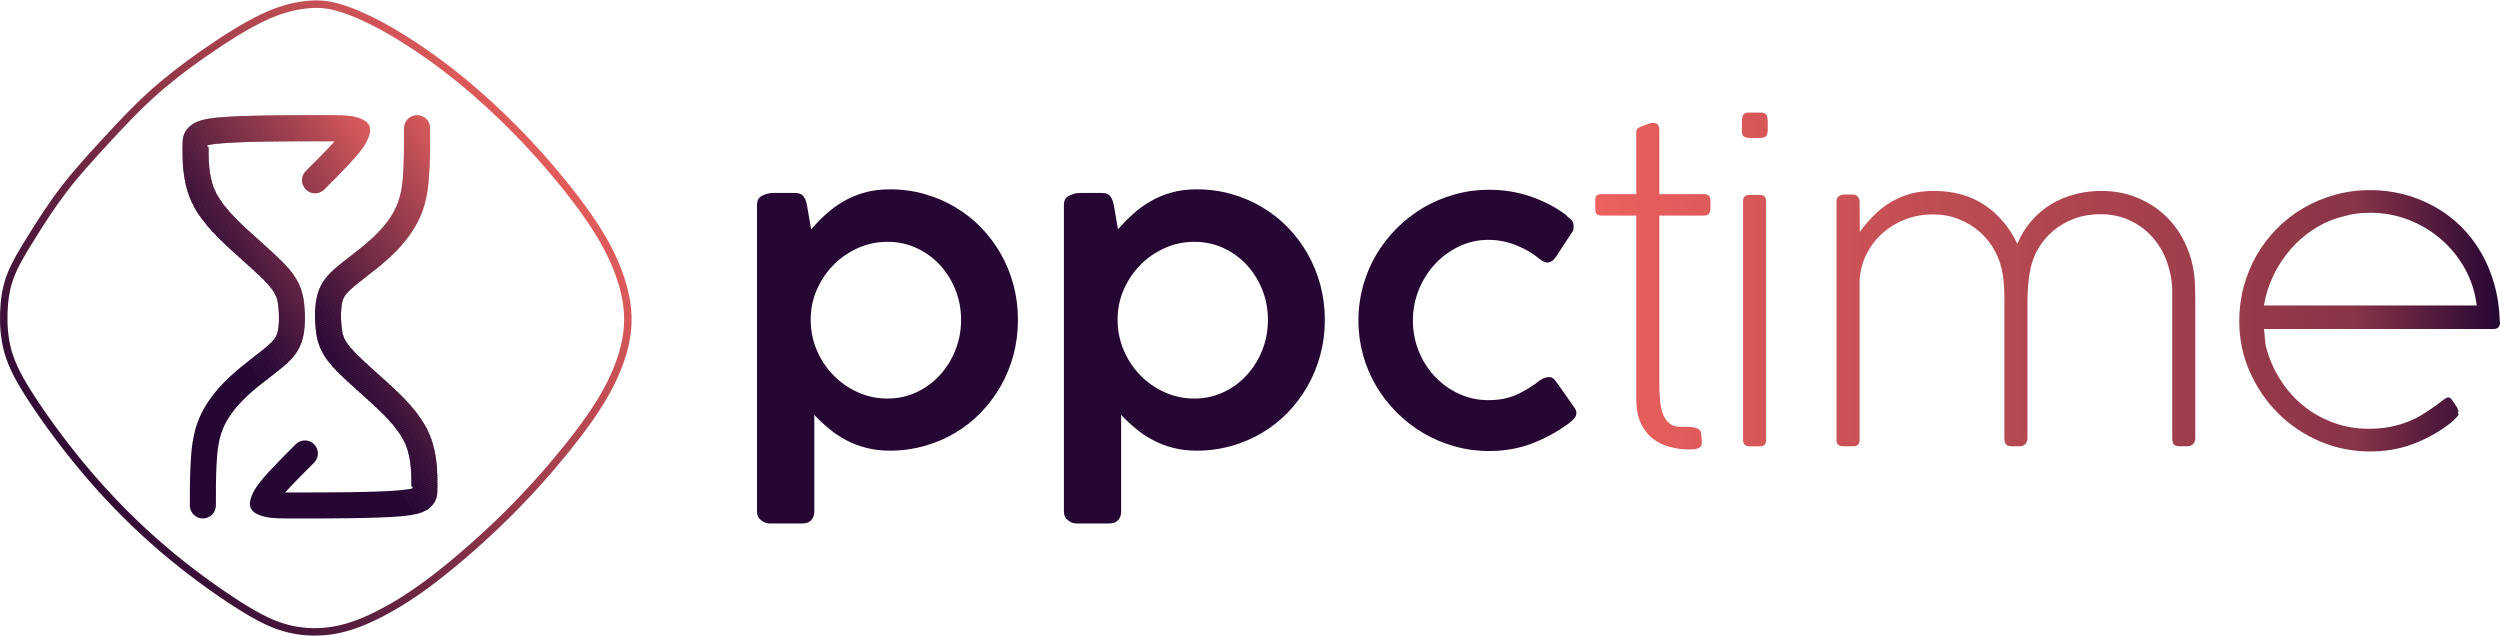 <?xml version="1.0" encoding="UTF-8"?>
<!DOCTYPE svg PUBLIC "-//W3C//DTD SVG 1.1//EN" "http://www.w3.org/Graphics/SVG/1.1/DTD/svg11.dtd">
<!-- Creator: CorelDRAW 2018 (64-Bit Evaluation Version) -->
<svg xmlns="http://www.w3.org/2000/svg" xml:space="preserve" width="283px" height="72px" version="1.1" shape-rendering="geometricPrecision" text-rendering="geometricPrecision" image-rendering="optimizeQuality" fill-rule="evenodd" clip-rule="evenodd"
viewBox="0 0 54.335 13.806"
 xmlns:xlink="http://www.w3.org/1999/xlink">
 <defs>
      <clipPath id="id0" clip-rule="nonzero">
       <path d="M7.048 4.109c-0.111,0.11 -0.29,0.11 -0.4,0 -0.111,-0.111 -0.111,-0.29 0,-0.4 0.235,-0.235 0.47,-0.47 0.628,-0.648 -0.077,0 -0.168,0 -0.272,0 -0.617,0 -1.676,0 -2.197,0.046 -0.198,0.017 -0.284,0.031 -0.301,0.047 -0.028,0.024 0.027,0.009 0.027,0.057 0,0.224 0,0.586 0.122,0.882 0.06,0.145 0.154,0.286 0.269,0.425 0.123,0.149 0.269,0.294 0.425,0.439 0.121,0.111 0.215,0.196 0.307,0.278 0.24,0.215 0.47,0.42 0.623,0.599 0.125,0.147 0.202,0.278 0.252,0.409 0.05,0.131 0.069,0.249 0.082,0.374 0.012,0.124 0.018,0.259 0.012,0.389 -0.005,0.119 -0.019,0.236 -0.046,0.342 -0.033,0.127 -0.083,0.233 -0.159,0.339l0 0.001c-0.068,0.093 -0.158,0.182 -0.278,0.283 -0.086,0.072 -0.173,0.139 -0.265,0.211 -0.161,0.124 -0.342,0.264 -0.501,0.413 -0.124,0.115 -0.234,0.236 -0.326,0.36 -0.083,0.112 -0.151,0.227 -0.201,0.346 -0.051,0.123 -0.083,0.25 -0.104,0.379 -0.022,0.137 -0.033,0.279 -0.039,0.421 -0.014,0.277 -0.014,0.577 -0.014,0.876 0,0.156 -0.127,0.283 -0.283,0.283 -0.156,0 -0.283,-0.127 -0.283,-0.283 0,-0.29 0,-0.579 0.016,-0.903 0.008,-0.158 0.02,-0.319 0.046,-0.483 0.028,-0.171 0.071,-0.342 0.14,-0.507 0.067,-0.16 0.159,-0.316 0.269,-0.465 0.114,-0.154 0.248,-0.3 0.394,-0.437 0.175,-0.163 0.369,-0.313 0.541,-0.446 0.097,-0.075 0.188,-0.145 0.248,-0.196 0.083,-0.07 0.143,-0.129 0.185,-0.186l0 0.001c0.033,-0.045 0.054,-0.091 0.068,-0.146 0.017,-0.064 0.026,-0.142 0.029,-0.225 0.004,-0.103 0,-0.211 -0.01,-0.312 -0.008,-0.083 -0.02,-0.158 -0.047,-0.228 -0.027,-0.071 -0.074,-0.148 -0.155,-0.243 -0.132,-0.155 -0.346,-0.346 -0.57,-0.546 -0.115,-0.103 -0.232,-0.208 -0.315,-0.285 -0.173,-0.161 -0.337,-0.323 -0.476,-0.492 -0.148,-0.178 -0.271,-0.365 -0.355,-0.57 -0.167,-0.405 -0.167,-0.832 -0.167,-1.097 0,-0.196 0,-0.332 0.161,-0.477 0.116,-0.104 0.297,-0.161 0.631,-0.191 0.546,-0.048 1.619,-0.048 2.245,-0.048 0.327,0 0.538,0 0.678,0.03 0.378,0.082 0.444,0.246 0.269,0.574 -0.12,0.226 -0.512,0.618 -0.903,1.01z"/>
      </clipPath>
      <clipPath id="id1" clip-rule="nonzero">
       <path d="M6.427 9.646c0.11,-0.11 0.289,-0.11 0.4,0 0.11,0.111 0.11,0.29 0,0.4 -0.236,0.235 -0.471,0.47 -0.629,0.648 0.078,0 0.169,0 0.273,0 0.617,0 1.676,0 2.196,-0.046 0.199,-0.017 0.284,-0.031 0.302,-0.047 0.027,-0.024 -0.027,-0.009 -0.027,-0.057 0,-0.224 -0.001,-0.586 -0.123,-0.882 -0.059,-0.145 -0.153,-0.286 -0.268,-0.425 -0.123,-0.149 -0.27,-0.294 -0.426,-0.439 -0.12,-0.111 -0.215,-0.196 -0.307,-0.278 -0.24,-0.215 -0.47,-0.42 -0.622,-0.599 -0.125,-0.147 -0.202,-0.279 -0.252,-0.409 -0.051,-0.131 -0.07,-0.249 -0.082,-0.374 -0.013,-0.124 -0.018,-0.259 -0.013,-0.389 0.005,-0.119 0.02,-0.236 0.047,-0.342 0.033,-0.128 0.082,-0.235 0.159,-0.34 0.069,-0.095 0.158,-0.184 0.277,-0.284l0.017 -0.013c0.081,-0.067 0.162,-0.13 0.249,-0.197 0.16,-0.124 0.341,-0.264 0.501,-0.413 0.123,-0.115 0.234,-0.236 0.326,-0.36 0.082,-0.112 0.15,-0.227 0.2,-0.346 0.052,-0.123 0.084,-0.25 0.105,-0.379 0.022,-0.137 0.032,-0.279 0.039,-0.421 0.013,-0.277 0.014,-0.577 0.014,-0.876 0,-0.156 0.126,-0.283 0.282,-0.283 0.156,0 0.283,0.127 0.283,0.283 0,0.29 0,0.579 -0.016,0.903 -0.008,0.158 -0.019,0.319 -0.046,0.483 -0.028,0.171 -0.071,0.342 -0.14,0.507 -0.067,0.16 -0.158,0.316 -0.269,0.465 -0.113,0.154 -0.247,0.3 -0.394,0.437 -0.175,0.163 -0.368,0.313 -0.541,0.446 -0.089,0.069 -0.172,0.134 -0.232,0.183l-0.016 0.014c-0.084,0.071 -0.144,0.13 -0.184,0.185 -0.033,0.045 -0.055,0.091 -0.069,0.146 -0.016,0.063 -0.025,0.141 -0.029,0.224 -0.004,0.103 0.001,0.211 0.011,0.312 0.008,0.083 0.019,0.158 0.046,0.228 0.027,0.071 0.074,0.148 0.155,0.243 0.133,0.155 0.346,0.346 0.57,0.546 0.115,0.103 0.232,0.208 0.315,0.285 0.174,0.161 0.337,0.323 0.477,0.492 0.147,0.178 0.27,0.365 0.355,0.57 0.166,0.405 0.166,0.832 0.166,1.097 0,0.196 0,0.332 -0.16,0.477 -0.116,0.104 -0.297,0.161 -0.631,0.191 -0.546,0.048 -1.62,0.048 -2.245,0.048 -0.328,0 -0.538,0 -0.679,-0.03 -0.378,-0.082 -0.443,-0.246 -0.269,-0.574 0.12,-0.226 0.512,-0.618 0.904,-1.01z"/>
      </clipPath>
    <linearGradient id="id2" gradientUnits="userSpaceOnUse" x1="1.43" y1="11.12" x2="12.298" y2="2.686">
     <stop offset="0" stop-opacity="1" stop-color="#260633"/>
     <stop offset="1" stop-opacity="1" stop-color="#EC615D"/>
    </linearGradient>
     <linearGradient id="id3" gradientUnits="userSpaceOnUse" x1="34.672" y1="6.12" x2="54.335" y2="6.12">
      <stop offset="0" stop-opacity="1" stop-color="#EC615D"/>
      <stop offset="0.839" stop-opacity="1" stop-color="#893448"/>
      <stop offset="1" stop-opacity="1" stop-color="#260633"/>
     </linearGradient>
 </defs>
 <g id="Layer_x0020_1">
  <g id="_1402085903280">
   <g>
    <g>
     <g clip-path="url(#id0)">
      <polygon fill="#260633" fill-rule="nonzero" points="0.267,5.228 2.667,3.66 6.715,9.855 4.316,11.423 "/>
      <polygon id="1" fill="#260633" fill-rule="nonzero" points="2.657,3.666 2.686,3.647 6.735,9.842 6.706,9.861 "/>
      <polygon id="2" fill="#260633" fill-rule="nonzero" points="2.677,3.654 2.706,3.635 6.754,9.83 6.725,9.848 "/>
      <polygon id="3" fill="#260633" fill-rule="nonzero" points="2.696,3.641 2.725,3.622 6.773,9.817 6.744,9.836 "/>
      <polygon id="4" fill="#260633" fill-rule="nonzero" points="2.715,3.629 2.744,3.61 6.792,9.804 6.764,9.823 "/>
      <polygon id="5" fill="#260633" fill-rule="nonzero" points="2.734,3.616 2.763,3.597 6.812,9.792 6.783,9.811 "/>
      <polygon id="6" fill="#270633" fill-rule="nonzero" points="2.754,3.603 2.782,3.585 6.831,9.779 6.802,9.798 "/>
      <polygon id="7" fill="#270633" fill-rule="nonzero" points="2.773,3.591 2.802,3.572 6.85,9.767 6.821,9.786 "/>
      <polygon id="8" fill="#270733" fill-rule="nonzero" points="2.792,3.578 2.821,3.559 6.869,9.754 6.841,9.773 "/>
      <polygon id="9" fill="#280733" fill-rule="nonzero" points="2.811,3.566 2.84,3.547 6.889,9.742 6.86,9.76 "/>
      <polygon id="10" fill="#280733" fill-rule="nonzero" points="2.831,3.553 2.859,3.534 6.908,9.729 6.879,9.748 "/>
      <polygon id="11" fill="#280733" fill-rule="nonzero" points="2.85,3.541 2.879,3.522 6.927,9.716 6.898,9.735 "/>
      <polygon id="12" fill="#290734" fill-rule="nonzero" points="2.869,3.528 2.898,3.509 6.946,9.704 6.917,9.723 "/>
      <polygon id="13" fill="#290734" fill-rule="nonzero" points="2.888,3.515 2.917,3.497 6.966,9.691 6.937,9.71 "/>
      <polygon id="14" fill="#290834" fill-rule="nonzero" points="2.908,3.503 2.936,3.484 6.985,9.679 6.956,9.697 "/>
      <polygon id="15" fill="#2A0834" fill-rule="nonzero" points="2.927,3.49 2.956,3.471 7.004,9.666 6.975,9.685 "/>
      <polygon id="16" fill="#2A0834" fill-rule="nonzero" points="2.946,3.478 2.975,3.459 7.023,9.653 6.994,9.672 "/>
      <polygon id="17" fill="#2B0834" fill-rule="nonzero" points="2.965,3.465 2.994,3.446 7.043,9.641 7.014,9.66 "/>
      <polygon id="18" fill="#2B0834" fill-rule="nonzero" points="2.985,3.453 3.013,3.434 7.062,9.628 7.033,9.647 "/>
      <polygon id="19" fill="#2C0934" fill-rule="nonzero" points="3.004,3.44 3.033,3.421 7.081,9.616 7.052,9.635 "/>
      <polygon id="20" fill="#2D0934" fill-rule="nonzero" points="3.023,3.427 3.052,3.409 7.1,9.603 7.071,9.622 "/>
      <polygon id="21" fill="#2D0935" fill-rule="nonzero" points="3.042,3.415 3.071,3.396 7.12,9.591 7.091,9.609 "/>
      <polygon id="22" fill="#2E0A35" fill-rule="nonzero" points="3.062,3.402 3.09,3.383 7.139,9.578 7.11,9.597 "/>
      <polygon id="23" fill="#2E0A35" fill-rule="nonzero" points="3.081,3.39 3.11,3.371 7.158,9.565 7.129,9.584 "/>
      <polygon id="24" fill="#2F0A35" fill-rule="nonzero" points="3.1,3.377 3.129,3.358 7.177,9.553 7.148,9.572 "/>
      <polygon id="25" fill="#300A35" fill-rule="nonzero" points="3.119,3.365 3.148,3.346 7.196,9.54 7.168,9.559 "/>
      <polygon id="26" fill="#300B35" fill-rule="nonzero" points="3.139,3.352 3.167,3.333 7.216,9.528 7.187,9.547 "/>
      <polygon id="27" fill="#310B35" fill-rule="nonzero" points="3.158,3.339 3.187,3.321 7.235,9.515 7.206,9.534 "/>
      <polygon id="28" fill="#320B36" fill-rule="nonzero" points="3.177,3.327 3.206,3.308 7.254,9.503 7.225,9.521 "/>
      <polygon id="29" fill="#330C36" fill-rule="nonzero" points="3.196,3.314 3.225,3.295 7.273,9.49 7.245,9.509 "/>
      <polygon id="30" fill="#330C36" fill-rule="nonzero" points="3.215,3.302 3.244,3.283 7.293,9.477 7.264,9.496 "/>
      <polygon id="31" fill="#340C36" fill-rule="nonzero" points="3.235,3.289 3.264,3.27 7.312,9.465 7.283,9.484 "/>
      <polygon id="32" fill="#350D36" fill-rule="nonzero" points="3.254,3.276 3.283,3.258 7.331,9.452 7.302,9.471 "/>
      <polygon id="33" fill="#360D36" fill-rule="nonzero" points="3.273,3.264 3.302,3.245 7.35,9.44 7.322,9.459 "/>
      <polygon id="34" fill="#360E36" fill-rule="nonzero" points="3.292,3.251 3.321,3.232 7.37,9.427 7.341,9.446 "/>
      <polygon id="35" fill="#370E37" fill-rule="nonzero" points="3.312,3.239 3.341,3.22 7.389,9.415 7.36,9.433 "/>
      <polygon id="36" fill="#380E37" fill-rule="nonzero" points="3.331,3.226 3.36,3.207 7.408,9.402 7.379,9.421 "/>
      <polygon id="37" fill="#390F37" fill-rule="nonzero" points="3.35,3.214 3.379,3.195 7.427,9.389 7.399,9.408 "/>
      <polygon id="38" fill="#3A0F37" fill-rule="nonzero" points="3.369,3.201 3.398,3.182 7.447,9.377 7.418,9.396 "/>
      <polygon id="39" fill="#3A0F37" fill-rule="nonzero" points="3.389,3.188 3.418,3.17 7.466,9.364 7.437,9.383 "/>
      <polygon id="40" fill="#3B1038" fill-rule="nonzero" points="3.408,3.176 3.437,3.157 7.485,9.352 7.456,9.371 "/>
      <polygon id="41" fill="#3C1038" fill-rule="nonzero" points="3.427,3.163 3.456,3.144 7.504,9.339 7.476,9.358 "/>
      <polygon id="42" fill="#3D1138" fill-rule="nonzero" points="3.446,3.151 3.475,3.132 7.524,9.327 7.495,9.345 "/>
      <polygon id="43" fill="#3E1138" fill-rule="nonzero" points="3.466,3.138 3.495,3.119 7.543,9.314 7.514,9.333 "/>
      <polygon id="44" fill="#3F1138" fill-rule="nonzero" points="3.485,3.126 3.514,3.107 7.562,9.301 7.533,9.32 "/>
      <polygon id="45" fill="#401238" fill-rule="nonzero" points="3.504,3.113 3.533,3.094 7.581,9.289 7.552,9.308 "/>
      <polygon id="46" fill="#401239" fill-rule="nonzero" points="3.523,3.1 3.552,3.082 7.601,9.276 7.572,9.295 "/>
      <polygon id="47" fill="#411339" fill-rule="nonzero" points="3.543,3.088 3.571,3.069 7.62,9.264 7.591,9.283 "/>
      <polygon id="48" fill="#421339" fill-rule="nonzero" points="3.562,3.075 3.591,3.056 7.639,9.251 7.61,9.27 "/>
      <polygon id="49" fill="#431339" fill-rule="nonzero" points="3.581,3.063 3.61,3.044 7.658,9.238 7.629,9.257 "/>
      <polygon id="50" fill="#441439" fill-rule="nonzero" points="3.6,3.05 3.629,3.031 7.678,9.226 7.649,9.245 "/>
      <polygon id="51" fill="#45143A" fill-rule="nonzero" points="3.62,3.038 3.648,3.019 7.697,9.213 7.668,9.232 "/>
      <polygon id="52" fill="#46153A" fill-rule="nonzero" points="3.639,3.025 3.668,3.006 7.716,9.201 7.687,9.22 "/>
      <polygon id="53" fill="#47153A" fill-rule="nonzero" points="3.658,3.012 3.687,2.994 7.735,9.188 7.706,9.207 "/>
      <polygon id="54" fill="#48153A" fill-rule="nonzero" points="3.677,3 3.706,2.981 7.755,9.176 7.726,9.194 "/>
      <polygon id="55" fill="#49163A" fill-rule="nonzero" points="3.697,2.987 3.725,2.968 7.774,9.163 7.745,9.182 "/>
      <polygon id="56" fill="#4A163B" fill-rule="nonzero" points="3.716,2.975 3.745,2.956 7.793,9.15 7.764,9.169 "/>
      <polygon id="57" fill="#4A173B" fill-rule="nonzero" points="3.735,2.962 3.764,2.943 7.812,9.138 7.783,9.157 "/>
      <polygon id="58" fill="#4B173B" fill-rule="nonzero" points="3.754,2.95 3.783,2.931 7.832,9.125 7.803,9.144 "/>
      <polygon id="59" fill="#4C183B" fill-rule="nonzero" points="3.773,2.937 3.802,2.918 7.851,9.113 7.822,9.132 "/>
      <polygon id="60" fill="#4D183B" fill-rule="nonzero" points="3.793,2.924 3.822,2.906 7.87,9.1 7.841,9.119 "/>
      <polygon id="61" fill="#4E183C" fill-rule="nonzero" points="3.812,2.912 3.841,2.893 7.889,9.088 7.86,9.106 "/>
      <polygon id="62" fill="#4F193C" fill-rule="nonzero" points="3.831,2.899 3.86,2.88 7.908,9.075 7.88,9.094 "/>
      <polygon id="63" fill="#50193C" fill-rule="nonzero" points="3.85,2.887 3.879,2.868 7.928,9.062 7.899,9.081 "/>
      <polygon id="64" fill="#511A3C" fill-rule="nonzero" points="3.87,2.874 3.899,2.855 7.947,9.05 7.918,9.069 "/>
      <polygon id="65" fill="#521A3C" fill-rule="nonzero" points="3.889,2.862 3.918,2.843 7.966,9.037 7.937,9.056 "/>
      <polygon id="66" fill="#531B3D" fill-rule="nonzero" points="3.908,2.849 3.937,2.83 7.985,9.025 7.957,9.044 "/>
      <polygon id="67" fill="#541B3D" fill-rule="nonzero" points="3.927,2.836 3.956,2.817 8.005,9.012 7.976,9.031 "/>
      <polygon id="68" fill="#551B3D" fill-rule="nonzero" points="3.947,2.824 3.976,2.805 8.024,9 7.995,9.018 "/>
      <polygon id="69" fill="#561C3D" fill-rule="nonzero" points="3.966,2.811 3.995,2.792 8.043,8.987 8.014,9.006 "/>
      <polygon id="70" fill="#571C3D" fill-rule="nonzero" points="3.985,2.799 4.014,2.78 8.062,8.974 8.034,8.993 "/>
      <polygon id="71" fill="#581D3E" fill-rule="nonzero" points="4.004,2.786 4.033,2.767 8.082,8.962 8.053,8.981 "/>
      <polygon id="72" fill="#591D3E" fill-rule="nonzero" points="4.024,2.773 4.053,2.755 8.101,8.949 8.072,8.968 "/>
      <polygon id="73" fill="#591E3E" fill-rule="nonzero" points="4.043,2.761 4.072,2.742 8.12,8.937 8.091,8.956 "/>
      <polygon id="74" fill="#5A1E3E" fill-rule="nonzero" points="4.062,2.748 4.091,2.729 8.139,8.924 8.111,8.943 "/>
      <polygon id="75" fill="#5B1F3E" fill-rule="nonzero" points="4.081,2.736 4.11,2.717 8.159,8.911 8.13,8.93 "/>
      <polygon id="76" fill="#5C1F3F" fill-rule="nonzero" points="4.101,2.723 4.129,2.704 8.178,8.899 8.149,8.918 "/>
      <polygon id="77" fill="#5D1F3F" fill-rule="nonzero" points="4.12,2.711 4.149,2.692 8.197,8.886 8.168,8.905 "/>
      <polygon id="78" fill="#5E203F" fill-rule="nonzero" points="4.139,2.698 4.168,2.679 8.216,8.874 8.187,8.893 "/>
      <polygon id="79" fill="#5F203F" fill-rule="nonzero" points="4.158,2.685 4.187,2.667 8.236,8.861 8.207,8.88 "/>
      <polygon id="80" fill="#60213F" fill-rule="nonzero" points="4.178,2.673 4.206,2.654 8.255,8.849 8.226,8.868 "/>
      <polygon id="81" fill="#612140" fill-rule="nonzero" points="4.197,2.66 4.226,2.641 8.274,8.836 8.245,8.855 "/>
      <polygon id="82" fill="#622240" fill-rule="nonzero" points="4.216,2.648 4.245,2.629 8.293,8.823 8.264,8.842 "/>
      <polygon id="83" fill="#632240" fill-rule="nonzero" points="4.235,2.635 4.264,2.616 8.313,8.811 8.284,8.83 "/>
      <polygon id="84" fill="#642240" fill-rule="nonzero" points="4.255,2.623 4.283,2.604 8.332,8.798 8.303,8.817 "/>
      <polygon id="85" fill="#652340" fill-rule="nonzero" points="4.274,2.61 4.303,2.591 8.351,8.786 8.322,8.805 "/>
      <polygon id="86" fill="#662340" fill-rule="nonzero" points="4.293,2.597 4.322,2.579 8.37,8.773 8.341,8.792 "/>
      <polygon id="87" fill="#662441" fill-rule="nonzero" points="4.312,2.585 4.341,2.566 8.39,8.761 8.361,8.779 "/>
      <polygon id="88" fill="#672441" fill-rule="nonzero" points="4.332,2.572 4.36,2.553 8.409,8.748 8.38,8.767 "/>
      <polygon id="89" fill="#682441" fill-rule="nonzero" points="4.351,2.56 4.38,2.541 8.428,8.735 8.399,8.754 "/>
      <polygon id="90" fill="#692541" fill-rule="nonzero" points="4.37,2.547 4.399,2.528 8.447,8.723 8.418,8.742 "/>
      <polygon id="91" fill="#6A2541" fill-rule="nonzero" points="4.389,2.535 4.418,2.516 8.467,8.71 8.438,8.729 "/>
      <polygon id="92" fill="#6B2642" fill-rule="nonzero" points="4.409,2.522 4.437,2.503 8.486,8.698 8.457,8.717 "/>
      <polygon id="93" fill="#6C2642" fill-rule="nonzero" points="4.428,2.509 4.457,2.49 8.505,8.685 8.476,8.704 "/>
      <polygon id="94" fill="#6D2742" fill-rule="nonzero" points="4.447,2.497 4.476,2.478 8.524,8.673 8.495,8.691 "/>
      <polygon id="95" fill="#6E2742" fill-rule="nonzero" points="4.466,2.484 4.495,2.465 8.543,8.66 8.515,8.679 "/>
      <polygon id="96" fill="#6F2742" fill-rule="nonzero" points="4.485,2.472 4.514,2.453 8.563,8.647 8.534,8.666 "/>
      <polygon id="97" fill="#702843" fill-rule="nonzero" points="4.505,2.459 4.534,2.44 8.582,8.635 8.553,8.654 "/>
      <polygon id="98" fill="#702843" fill-rule="nonzero" points="4.524,2.447 4.553,2.428 8.601,8.622 8.572,8.641 "/>
      <polygon id="99" fill="#712943" fill-rule="nonzero" points="4.543,2.434 4.572,2.415 8.62,8.61 8.592,8.629 "/>
      <polygon id="100" fill="#722943" fill-rule="nonzero" points="4.562,2.421 4.591,2.402 8.64,8.597 8.611,8.616 "/>
      <polygon id="101" fill="#732943" fill-rule="nonzero" points="4.582,2.409 4.611,2.39 8.659,8.585 8.63,8.603 "/>
      <polygon id="102" fill="#742A44" fill-rule="nonzero" points="4.601,2.396 4.63,2.377 8.678,8.572 8.649,8.591 "/>
      <polygon id="103" fill="#752A44" fill-rule="nonzero" points="4.62,2.384 4.649,2.365 8.697,8.559 8.669,8.578 "/>
      <polygon id="104" fill="#762B44" fill-rule="nonzero" points="4.639,2.371 4.668,2.352 8.717,8.547 8.688,8.566 "/>
      <polygon id="105" fill="#772B44" fill-rule="nonzero" points="4.659,2.358 4.688,2.34 8.736,8.534 8.707,8.553 "/>
      <polygon id="106" fill="#772B44" fill-rule="nonzero" points="4.678,2.346 4.707,2.327 8.755,8.522 8.726,8.541 "/>
      <polygon id="107" fill="#782C44" fill-rule="nonzero" points="4.697,2.333 4.726,2.314 8.774,8.509 8.746,8.528 "/>
      <polygon id="108" fill="#792C45" fill-rule="nonzero" points="4.716,2.321 4.745,2.302 8.794,8.497 8.765,8.515 "/>
      <polygon id="109" fill="#7A2D45" fill-rule="nonzero" points="4.736,2.308 4.764,2.289 8.813,8.484 8.784,8.503 "/>
      <polygon id="110" fill="#7B2D45" fill-rule="nonzero" points="4.755,2.296 4.784,2.277 8.832,8.471 8.803,8.49 "/>
      <polygon id="111" fill="#7C2D45" fill-rule="nonzero" points="4.774,2.283 4.803,2.264 8.851,8.459 8.823,8.478 "/>
      <polygon id="112" fill="#7C2E45" fill-rule="nonzero" points="4.793,2.27 4.822,2.252 8.871,8.446 8.842,8.465 "/>
      <polygon id="113" fill="#7D2E46" fill-rule="nonzero" points="4.813,2.258 4.841,2.239 8.89,8.434 8.861,8.452 "/>
      <polygon id="114" fill="#7E2F46" fill-rule="nonzero" points="4.832,2.245 4.861,2.226 8.909,8.421 8.88,8.44 "/>
      <polygon id="115" fill="#7F2F46" fill-rule="nonzero" points="4.851,2.233 4.88,2.214 8.928,8.409 8.899,8.427 "/>
      <polygon id="116" fill="#802F46" fill-rule="nonzero" points="4.87,2.22 4.899,2.201 8.948,8.396 8.919,8.415 "/>
      <polygon id="117" fill="#813046" fill-rule="nonzero" points="4.89,2.208 4.918,2.189 8.967,8.383 8.938,8.402 "/>
      <polygon id="118" fill="#813046" fill-rule="nonzero" points="4.909,2.195 4.938,2.176 8.986,8.371 8.957,8.39 "/>
      <polygon id="119" fill="#823047" fill-rule="nonzero" points="4.928,2.182 4.957,2.164 9.005,8.358 8.976,8.377 "/>
      <polygon id="120" fill="#833147" fill-rule="nonzero" points="4.947,2.17 4.976,2.151 9.025,8.346 8.996,8.364 "/>
      <polygon id="121" fill="#843147" fill-rule="nonzero" points="4.967,2.157 4.995,2.138 9.044,8.333 9.015,8.352 "/>
      <polygon id="122" fill="#853247" fill-rule="nonzero" points="4.986,2.145 5.015,2.126 9.063,8.32 9.034,8.339 "/>
      <polygon id="123" fill="#853247" fill-rule="nonzero" points="5.005,2.132 5.034,2.113 9.082,8.308 9.053,8.327 "/>
      <polygon id="124" fill="#863247" fill-rule="nonzero" points="5.024,2.12 5.053,2.101 9.102,8.295 9.073,8.314 "/>
      <polygon id="125" fill="#873348" fill-rule="nonzero" points="5.044,2.107 5.072,2.088 9.121,8.283 9.092,8.302 "/>
      <polygon id="126" fill="#883348" fill-rule="nonzero" points="5.063,2.094 5.092,2.076 9.14,8.27 9.111,8.289 "/>
      <polygon id="127" fill="#893348" fill-rule="nonzero" points="5.082,2.082 5.111,2.063 9.159,8.258 9.13,8.276 "/>
      <polygon id="128" fill="#893448" fill-rule="nonzero" points="5.101,2.069 5.13,2.05 9.179,8.245 9.15,8.264 "/>
      <polygon id="129" fill="#8A3448" fill-rule="nonzero" points="5.12,2.057 5.149,2.038 9.198,8.232 9.169,8.251 "/>
      <polygon id="130" fill="#8B3448" fill-rule="nonzero" points="5.14,2.044 5.169,2.025 9.217,8.22 9.188,8.239 "/>
      <polygon id="131" fill="#8C3549" fill-rule="nonzero" points="5.159,2.031 5.188,2.013 9.236,8.207 9.207,8.226 "/>
      <polygon id="132" fill="#8D3549" fill-rule="nonzero" points="5.178,2.019 5.207,2 9.255,8.195 9.227,8.214 "/>
      <polygon id="133" fill="#8D3549" fill-rule="nonzero" points="5.197,2.006 5.226,1.988 9.275,8.182 9.246,8.201 "/>
      <polygon id="134" fill="#8E3649" fill-rule="nonzero" points="5.217,1.994 5.246,1.975 9.294,8.17 9.265,8.188 "/>
      <polygon id="135" fill="#8F3649" fill-rule="nonzero" points="5.236,1.981 5.265,1.962 9.313,8.157 9.284,8.176 "/>
      <polygon id="136" fill="#903749" fill-rule="nonzero" points="5.255,1.969 5.284,1.95 9.332,8.144 9.304,8.163 "/>
      <polygon id="137" fill="#91374A" fill-rule="nonzero" points="5.274,1.956 5.303,1.937 9.352,8.132 9.323,8.151 "/>
      <polygon id="138" fill="#91374A" fill-rule="nonzero" points="5.294,1.943 5.323,1.925 9.371,8.119 9.342,8.138 "/>
      <polygon id="139" fill="#92384A" fill-rule="nonzero" points="5.313,1.931 5.342,1.912 9.39,8.107 9.361,8.126 "/>
      <polygon id="140" fill="#93384A" fill-rule="nonzero" points="5.332,1.918 5.361,1.899 9.409,8.094 9.381,8.113 "/>
      <polygon id="141" fill="#94384A" fill-rule="nonzero" points="5.351,1.906 5.38,1.887 9.429,8.082 9.4,8.1 "/>
      <polygon id="142" fill="#95394A" fill-rule="nonzero" points="5.371,1.893 5.4,1.874 9.448,8.069 9.419,8.088 "/>
      <polygon id="143" fill="#96394B" fill-rule="nonzero" points="5.39,1.881 5.419,1.862 9.467,8.056 9.438,8.075 "/>
      <polygon id="144" fill="#963A4B" fill-rule="nonzero" points="5.409,1.868 5.438,1.849 9.486,8.044 9.458,8.063 "/>
      <polygon id="145" fill="#973A4B" fill-rule="nonzero" points="5.428,1.855 5.457,1.837 9.506,8.031 9.477,8.05 "/>
      <polygon id="146" fill="#983A4B" fill-rule="nonzero" points="5.448,1.843 5.476,1.824 9.525,8.019 9.496,8.038 "/>
      <polygon id="147" fill="#993B4B" fill-rule="nonzero" points="5.467,1.83 5.496,1.811 9.544,8.006 9.515,8.025 "/>
      <polygon id="148" fill="#9A3B4C" fill-rule="nonzero" points="5.486,1.818 5.515,1.799 9.563,7.993 9.534,8.012 "/>
      <polygon id="149" fill="#9B3C4C" fill-rule="nonzero" points="5.505,1.805 5.534,1.786 9.583,7.981 9.554,8 "/>
      <polygon id="150" fill="#9B3C4C" fill-rule="nonzero" points="5.525,1.793 5.553,1.774 9.602,7.968 9.573,7.987 "/>
      <polygon id="151" fill="#9C3C4C" fill-rule="nonzero" points="5.544,1.78 5.573,1.761 9.621,7.956 9.592,7.975 "/>
      <polygon id="152" fill="#9D3D4C" fill-rule="nonzero" points="5.563,1.767 5.592,1.749 9.64,7.943 9.611,7.962 "/>
      <polygon id="153" fill="#9E3D4C" fill-rule="nonzero" points="5.582,1.755 5.611,1.736 9.66,7.931 9.631,7.949 "/>
      <polygon id="154" fill="#9F3E4D" fill-rule="nonzero" points="5.602,1.742 5.63,1.723 9.679,7.918 9.65,7.937 "/>
      <polygon id="155" fill="#A03E4D" fill-rule="nonzero" points="5.621,1.73 5.65,1.711 9.698,7.905 9.669,7.924 "/>
      <polygon id="156" fill="#A13E4D" fill-rule="nonzero" points="5.64,1.717 5.669,1.698 9.717,7.893 9.688,7.912 "/>
      <polygon id="157" fill="#A23F4D" fill-rule="nonzero" points="5.659,1.705 5.688,1.686 9.737,7.88 9.708,7.899 "/>
      <polygon id="158" fill="#A23F4D" fill-rule="nonzero" points="5.679,1.692 5.707,1.673 9.756,7.868 9.727,7.887 "/>
      <polygon id="159" fill="#A3404E" fill-rule="nonzero" points="5.698,1.679 5.727,1.661 9.775,7.855 9.746,7.874 "/>
      <polygon id="160" fill="#A4404E" fill-rule="nonzero" points="5.717,1.667 5.746,1.648 9.794,7.843 9.765,7.861 "/>
      <polygon id="161" fill="#A5404E" fill-rule="nonzero" points="5.736,1.654 5.765,1.635 9.814,7.83 9.785,7.849 "/>
      <polygon id="162" fill="#A6414E" fill-rule="nonzero" points="5.756,1.642 5.784,1.623 9.833,7.817 9.804,7.836 "/>
      <polygon id="163" fill="#A7414E" fill-rule="nonzero" points="5.775,1.629 5.804,1.61 9.852,7.805 9.823,7.824 "/>
      <polygon id="164" fill="#A8424F" fill-rule="nonzero" points="5.794,1.617 5.823,1.598 9.871,7.792 9.842,7.811 "/>
      <polygon id="165" fill="#A9424F" fill-rule="nonzero" points="5.813,1.604 5.842,1.585 9.89,7.78 9.862,7.799 "/>
      <polygon id="166" fill="#AA434F" fill-rule="nonzero" points="5.832,1.591 5.861,1.572 9.91,7.767 9.881,7.786 "/>
      <polygon id="167" fill="#AB434F" fill-rule="nonzero" points="5.852,1.579 5.881,1.56 9.929,7.755 9.9,7.773 "/>
      <polygon id="168" fill="#AC434F" fill-rule="nonzero" points="5.871,1.566 5.9,1.547 9.948,7.742 9.919,7.761 "/>
      <polygon id="169" fill="#AC4450" fill-rule="nonzero" points="5.89,1.554 5.919,1.535 9.967,7.729 9.939,7.748 "/>
      <polygon id="170" fill="#AD4450" fill-rule="nonzero" points="5.909,1.541 5.938,1.522 9.987,7.717 9.958,7.736 "/>
      <polygon id="171" fill="#AE4550" fill-rule="nonzero" points="5.929,1.528 5.958,1.51 10.006,7.704 9.977,7.723 "/>
      <polygon id="172" fill="#AF4550" fill-rule="nonzero" points="5.948,1.516 5.977,1.497 10.025,7.692 9.996,7.711 "/>
      <polygon id="173" fill="#B04550" fill-rule="nonzero" points="5.967,1.503 5.996,1.484 10.044,7.679 10.016,7.698 "/>
      <polygon id="174" fill="#B14650" fill-rule="nonzero" points="5.986,1.491 6.015,1.472 10.064,7.667 10.035,7.685 "/>
      <polygon id="175" fill="#B24651" fill-rule="nonzero" points="6.006,1.478 6.035,1.459 10.083,7.654 10.054,7.673 "/>
      <polygon id="176" fill="#B34751" fill-rule="nonzero" points="6.025,1.466 6.054,1.447 10.102,7.641 10.073,7.66 "/>
      <polygon id="177" fill="#B44751" fill-rule="nonzero" points="6.044,1.453 6.073,1.434 10.121,7.629 10.092,7.648 "/>
      <polygon id="178" fill="#B54851" fill-rule="nonzero" points="6.063,1.44 6.092,1.422 10.141,7.616 10.112,7.635 "/>
      <polygon id="179" fill="#B64851" fill-rule="nonzero" points="6.083,1.428 6.111,1.409 10.16,7.604 10.131,7.623 "/>
      <polygon id="180" fill="#B74852" fill-rule="nonzero" points="6.102,1.415 6.131,1.396 10.179,7.591 10.15,7.61 "/>
      <polygon id="181" fill="#B84952" fill-rule="nonzero" points="6.121,1.403 6.15,1.384 10.198,7.578 10.17,7.597 "/>
      <polygon id="182" fill="#B94952" fill-rule="nonzero" points="6.14,1.39 6.169,1.371 10.218,7.566 10.189,7.585 "/>
      <polygon id="183" fill="#B94A52" fill-rule="nonzero" points="6.16,1.378 6.188,1.359 10.237,7.553 10.208,7.572 "/>
      <polygon id="184" fill="#BA4A52" fill-rule="nonzero" points="6.179,1.365 6.208,1.346 10.256,7.541 10.227,7.56 "/>
      <polygon id="185" fill="#BB4B53" fill-rule="nonzero" points="6.198,1.352 6.227,1.334 10.275,7.528 10.246,7.547 "/>
      <polygon id="186" fill="#BC4B53" fill-rule="nonzero" points="6.217,1.34 6.246,1.321 10.295,7.516 10.266,7.534 "/>
      <polygon id="187" fill="#BD4C53" fill-rule="nonzero" points="6.237,1.327 6.265,1.308 10.314,7.503 10.285,7.522 "/>
      <polygon id="188" fill="#BE4C53" fill-rule="nonzero" points="6.256,1.315 6.285,1.296 10.333,7.49 10.304,7.509 "/>
      <polygon id="189" fill="#BF4C53" fill-rule="nonzero" points="6.275,1.302 6.304,1.283 10.352,7.478 10.323,7.497 "/>
      <polygon id="190" fill="#C04D54" fill-rule="nonzero" points="6.294,1.29 6.323,1.271 10.372,7.465 10.343,7.484 "/>
      <polygon id="191" fill="#C14D54" fill-rule="nonzero" points="6.314,1.277 6.342,1.258 10.391,7.453 10.362,7.472 "/>
      <polygon id="192" fill="#C24E54" fill-rule="nonzero" points="6.333,1.264 6.362,1.246 10.41,7.44 10.381,7.459 "/>
      <polygon id="193" fill="#C34E54" fill-rule="nonzero" points="6.352,1.252 6.381,1.233 10.429,7.428 10.4,7.446 "/>
      <polygon id="194" fill="#C44F54" fill-rule="nonzero" points="6.371,1.239 6.4,1.22 10.448,7.415 10.42,7.434 "/>
      <polygon id="195" fill="#C54F55" fill-rule="nonzero" points="6.391,1.227 6.419,1.208 10.468,7.402 10.439,7.421 "/>
      <polygon id="196" fill="#C64F55" fill-rule="nonzero" points="6.41,1.214 6.439,1.195 10.487,7.39 10.458,7.409 "/>
      <polygon id="197" fill="#C75055" fill-rule="nonzero" points="6.429,1.202 6.458,1.183 10.506,7.377 10.477,7.396 "/>
      <polygon id="198" fill="#C85055" fill-rule="nonzero" points="6.448,1.189 6.477,1.17 10.525,7.365 10.497,7.384 "/>
      <polygon id="199" fill="#C85155" fill-rule="nonzero" points="6.467,1.176 6.496,1.157 10.545,7.352 10.516,7.371 "/>
      <polygon id="200" fill="#C95156" fill-rule="nonzero" points="6.487,1.164 6.516,1.145 10.564,7.34 10.535,7.358 "/>
      <polygon id="201" fill="#CA5256" fill-rule="nonzero" points="6.506,1.151 6.535,1.132 10.583,7.327 10.554,7.346 "/>
      <polygon id="202" fill="#CB5256" fill-rule="nonzero" points="6.525,1.139 6.554,1.12 10.602,7.314 10.574,7.333 "/>
      <polygon id="203" fill="#CC5256" fill-rule="nonzero" points="6.544,1.126 6.573,1.107 10.622,7.302 10.593,7.321 "/>
      <polygon id="204" fill="#CD5356" fill-rule="nonzero" points="6.564,1.113 6.593,1.095 10.641,7.289 10.612,7.308 "/>
      <polygon id="205" fill="#CE5357" fill-rule="nonzero" points="6.583,1.101 6.612,1.082 10.66,7.277 10.631,7.296 "/>
      <polygon id="206" fill="#CF5457" fill-rule="nonzero" points="6.602,1.088 6.631,1.069 10.679,7.264 10.651,7.283 "/>
      <polygon id="207" fill="#D05457" fill-rule="nonzero" points="6.621,1.076 6.65,1.057 10.699,7.252 10.67,7.27 "/>
      <polygon id="208" fill="#D15457" fill-rule="nonzero" points="6.641,1.063 6.67,1.044 10.718,7.239 10.689,7.258 "/>
      <polygon id="209" fill="#D25557" fill-rule="nonzero" points="6.66,1.051 6.689,1.032 10.737,7.226 10.708,7.245 "/>
      <polygon id="210" fill="#D25558" fill-rule="nonzero" points="6.679,1.038 6.708,1.019 10.756,7.214 10.728,7.233 "/>
      <polygon id="211" fill="#D35658" fill-rule="nonzero" points="6.698,1.025 6.727,1.007 10.776,7.201 10.747,7.22 "/>
      <polygon id="212" fill="#D45658" fill-rule="nonzero" points="6.718,1.013 6.747,0.994 10.795,7.189 10.766,7.208 "/>
      <polygon id="213" fill="#D55658" fill-rule="nonzero" points="6.737,1 6.766,0.981 10.814,7.176 10.785,7.195 "/>
      <polygon id="214" fill="#D65758" fill-rule="nonzero" points="6.756,0.988 6.785,0.969 10.833,7.164 10.805,7.182 "/>
      <polygon id="215" fill="#D75758" fill-rule="nonzero" points="6.775,0.975 6.804,0.956 10.853,7.151 10.824,7.17 "/>
      <polygon id="216" fill="#D85859" fill-rule="nonzero" points="6.795,0.963 6.823,0.944 10.872,7.138 10.843,7.157 "/>
      <polygon id="217" fill="#D85859" fill-rule="nonzero" points="6.814,0.95 6.843,0.931 10.891,7.126 10.862,7.145 "/>
      <polygon id="218" fill="#D95859" fill-rule="nonzero" points="6.833,0.937 6.862,0.919 10.91,7.113 10.881,7.132 "/>
      <polygon id="219" fill="#DA5959" fill-rule="nonzero" points="6.852,0.925 6.881,0.906 10.93,7.101 10.901,7.119 "/>
      <polygon id="220" fill="#DB5959" fill-rule="nonzero" points="6.872,0.912 6.9,0.893 10.949,7.088 10.92,7.107 "/>
      <polygon id="221" fill="#DC595A" fill-rule="nonzero" points="6.891,0.9 6.92,0.881 10.968,7.075 10.939,7.094 "/>
      <polygon id="222" fill="#DC5A5A" fill-rule="nonzero" points="6.91,0.887 6.939,0.868 10.987,7.063 10.958,7.082 "/>
      <polygon id="223" fill="#DD5A5A" fill-rule="nonzero" points="6.929,0.875 6.928,0.875 10.977,7.07 10.978,7.069 "/>
     </g>
    </g>
    <g>
     <g clip-path="url(#id1)">
      <polygon fill="#260633" fill-rule="nonzero" points="2.498,6.685 5.027,5.032 9.076,11.227 6.546,12.88 "/>
      <polygon id="1" fill="#260633" fill-rule="nonzero" points="5.018,5.038 5.047,5.019 9.095,11.214 9.066,11.233 "/>
      <polygon id="2" fill="#260633" fill-rule="nonzero" points="5.037,5.026 5.066,5.007 9.114,11.201 9.085,11.22 "/>
      <polygon id="3" fill="#260633" fill-rule="nonzero" points="5.056,5.013 5.085,4.994 9.134,11.189 9.105,11.208 "/>
      <polygon id="4" fill="#260633" fill-rule="nonzero" points="5.076,5.001 5.104,4.982 9.153,11.176 9.124,11.195 "/>
      <polygon id="5" fill="#260633" fill-rule="nonzero" points="5.095,4.988 5.124,4.969 9.172,11.164 9.143,11.183 "/>
      <polygon id="6" fill="#270633" fill-rule="nonzero" points="5.114,4.975 5.143,4.957 9.191,11.151 9.162,11.17 "/>
      <polygon id="7" fill="#270633" fill-rule="nonzero" points="5.133,4.963 5.162,4.944 9.211,11.139 9.182,11.157 "/>
      <polygon id="8" fill="#270733" fill-rule="nonzero" points="5.152,4.95 5.181,4.931 9.23,11.126 9.201,11.145 "/>
      <polygon id="9" fill="#280733" fill-rule="nonzero" points="5.172,4.938 5.201,4.919 9.249,11.113 9.22,11.132 "/>
      <polygon id="10" fill="#280733" fill-rule="nonzero" points="5.191,4.925 5.22,4.906 9.268,11.101 9.239,11.12 "/>
      <polygon id="11" fill="#280733" fill-rule="nonzero" points="5.21,4.913 5.239,4.894 9.288,11.088 9.259,11.107 "/>
      <polygon id="12" fill="#290734" fill-rule="nonzero" points="5.229,4.9 5.258,4.881 9.307,11.076 9.278,11.094 "/>
      <polygon id="13" fill="#290734" fill-rule="nonzero" points="5.249,4.887 5.278,4.869 9.326,11.063 9.297,11.082 "/>
      <polygon id="14" fill="#290834" fill-rule="nonzero" points="5.268,4.875 5.297,4.856 9.345,11.05 9.316,11.069 "/>
      <polygon id="15" fill="#2A0834" fill-rule="nonzero" points="5.287,4.862 5.316,4.843 9.364,11.038 9.336,11.057 "/>
      <polygon id="16" fill="#2A0834" fill-rule="nonzero" points="5.306,4.85 5.335,4.831 9.384,11.025 9.355,11.044 "/>
      <polygon id="17" fill="#2B0834" fill-rule="nonzero" points="5.326,4.837 5.355,4.818 9.403,11.013 9.374,11.032 "/>
      <polygon id="18" fill="#2B0834" fill-rule="nonzero" points="5.345,4.825 5.374,4.806 9.422,11 9.393,11.019 "/>
      <polygon id="19" fill="#2C0934" fill-rule="nonzero" points="5.364,4.812 5.393,4.793 9.441,10.988 9.413,11.006 "/>
      <polygon id="20" fill="#2D0934" fill-rule="nonzero" points="5.383,4.799 5.412,4.78 9.461,10.975 9.432,10.994 "/>
      <polygon id="21" fill="#2D0935" fill-rule="nonzero" points="5.403,4.787 5.432,4.768 9.48,10.962 9.451,10.981 "/>
      <polygon id="22" fill="#2E0A35" fill-rule="nonzero" points="5.422,4.774 5.451,4.755 9.499,10.95 9.47,10.969 "/>
      <polygon id="23" fill="#2E0A35" fill-rule="nonzero" points="5.441,4.762 5.47,4.743 9.518,10.937 9.49,10.956 "/>
      <polygon id="24" fill="#2F0A35" fill-rule="nonzero" points="5.46,4.749 5.489,4.73 9.538,10.925 9.509,10.944 "/>
      <polygon id="25" fill="#300A35" fill-rule="nonzero" points="5.48,4.736 5.509,4.718 9.557,10.912 9.528,10.931 "/>
      <polygon id="26" fill="#300B35" fill-rule="nonzero" points="5.499,4.724 5.528,4.705 9.576,10.9 9.547,10.918 "/>
      <polygon id="27" fill="#310B35" fill-rule="nonzero" points="5.518,4.711 5.547,4.692 9.595,10.887 9.567,10.906 "/>
      <polygon id="28" fill="#320B36" fill-rule="nonzero" points="5.537,4.699 5.566,4.68 9.615,10.874 9.586,10.893 "/>
      <polygon id="29" fill="#330C36" fill-rule="nonzero" points="5.557,4.686 5.585,4.667 9.634,10.862 9.605,10.881 "/>
      <polygon id="30" fill="#330C36" fill-rule="nonzero" points="5.576,4.674 5.605,4.655 9.653,10.849 9.624,10.868 "/>
      <polygon id="31" fill="#340C36" fill-rule="nonzero" points="5.595,4.661 5.624,4.642 9.672,10.837 9.644,10.856 "/>
      <polygon id="32" fill="#350D36" fill-rule="nonzero" points="5.614,4.648 5.643,4.63 9.692,10.824 9.663,10.843 "/>
      <polygon id="33" fill="#360D36" fill-rule="nonzero" points="5.634,4.636 5.662,4.617 9.711,10.812 9.682,10.83 "/>
      <polygon id="34" fill="#360E36" fill-rule="nonzero" points="5.653,4.623 5.682,4.604 9.73,10.799 9.701,10.818 "/>
      <polygon id="35" fill="#370E37" fill-rule="nonzero" points="5.672,4.611 5.701,4.592 9.749,10.786 9.721,10.805 "/>
      <polygon id="36" fill="#380E37" fill-rule="nonzero" points="5.691,4.598 5.72,4.579 9.769,10.774 9.74,10.793 "/>
      <polygon id="37" fill="#390F37" fill-rule="nonzero" points="5.711,4.586 5.739,4.567 9.788,10.761 9.759,10.78 "/>
      <polygon id="38" fill="#3A0F37" fill-rule="nonzero" points="5.73,4.573 5.759,4.554 9.807,10.749 9.778,10.768 "/>
      <polygon id="39" fill="#3A0F37" fill-rule="nonzero" points="5.749,4.56 5.778,4.542 9.826,10.736 9.797,10.755 "/>
      <polygon id="40" fill="#3B1038" fill-rule="nonzero" points="5.768,4.548 5.797,4.529 9.846,10.723 9.817,10.742 "/>
      <polygon id="41" fill="#3C1038" fill-rule="nonzero" points="5.788,4.535 5.816,4.516 9.865,10.711 9.836,10.73 "/>
      <polygon id="42" fill="#3D1138" fill-rule="nonzero" points="5.807,4.523 5.836,4.504 9.884,10.698 9.855,10.717 "/>
      <polygon id="43" fill="#3E1138" fill-rule="nonzero" points="5.826,4.51 5.855,4.491 9.903,10.686 9.874,10.705 "/>
      <polygon id="44" fill="#3F1138" fill-rule="nonzero" points="5.845,4.498 5.874,4.479 9.923,10.673 9.894,10.692 "/>
      <polygon id="45" fill="#401238" fill-rule="nonzero" points="5.865,4.485 5.893,4.466 9.942,10.661 9.913,10.68 "/>
      <polygon id="46" fill="#401239" fill-rule="nonzero" points="5.884,4.472 5.913,4.454 9.961,10.648 9.932,10.667 "/>
      <polygon id="47" fill="#411339" fill-rule="nonzero" points="5.903,4.46 5.932,4.441 9.98,10.635 9.951,10.654 "/>
      <polygon id="48" fill="#421339" fill-rule="nonzero" points="5.922,4.447 5.951,4.428 9.999,10.623 9.971,10.642 "/>
      <polygon id="49" fill="#431339" fill-rule="nonzero" points="5.941,4.435 5.97,4.416 10.019,10.61 9.99,10.629 "/>
      <polygon id="50" fill="#441439" fill-rule="nonzero" points="5.961,4.422 5.99,4.403 10.038,10.598 10.009,10.617 "/>
      <polygon id="51" fill="#45143A" fill-rule="nonzero" points="5.98,4.409 6.009,4.391 10.057,10.585 10.028,10.604 "/>
      <polygon id="52" fill="#46153A" fill-rule="nonzero" points="5.999,4.397 6.028,4.378 10.076,10.573 10.048,10.591 "/>
      <polygon id="53" fill="#47153A" fill-rule="nonzero" points="6.018,4.384 6.047,4.365 10.096,10.56 10.067,10.579 "/>
      <polygon id="54" fill="#48153A" fill-rule="nonzero" points="6.038,4.372 6.067,4.353 10.115,10.547 10.086,10.566 "/>
      <polygon id="55" fill="#49163A" fill-rule="nonzero" points="6.057,4.359 6.086,4.34 10.134,10.535 10.105,10.554 "/>
      <polygon id="56" fill="#4A163B" fill-rule="nonzero" points="6.076,4.347 6.105,4.328 10.153,10.522 10.125,10.541 "/>
      <polygon id="57" fill="#4A173B" fill-rule="nonzero" points="6.095,4.334 6.124,4.315 10.173,10.51 10.144,10.529 "/>
      <polygon id="58" fill="#4B173B" fill-rule="nonzero" points="6.115,4.321 6.144,4.303 10.192,10.497 10.163,10.516 "/>
      <polygon id="59" fill="#4C183B" fill-rule="nonzero" points="6.134,4.309 6.163,4.29 10.211,10.485 10.182,10.503 "/>
      <polygon id="60" fill="#4D183B" fill-rule="nonzero" points="6.153,4.296 6.182,4.277 10.23,10.472 10.202,10.491 "/>
      <polygon id="61" fill="#4E183C" fill-rule="nonzero" points="6.172,4.284 6.201,4.265 10.25,10.459 10.221,10.478 "/>
      <polygon id="62" fill="#4F193C" fill-rule="nonzero" points="6.192,4.271 6.221,4.252 10.269,10.447 10.24,10.466 "/>
      <polygon id="63" fill="#50193C" fill-rule="nonzero" points="6.211,4.259 6.24,4.24 10.288,10.434 10.259,10.453 "/>
      <polygon id="64" fill="#511A3C" fill-rule="nonzero" points="6.23,4.246 6.259,4.227 10.307,10.422 10.279,10.441 "/>
      <polygon id="65" fill="#521A3C" fill-rule="nonzero" points="6.249,4.233 6.278,4.215 10.327,10.409 10.298,10.428 "/>
      <polygon id="66" fill="#531B3D" fill-rule="nonzero" points="6.269,4.221 6.297,4.202 10.346,10.397 10.317,10.415 "/>
      <polygon id="67" fill="#541B3D" fill-rule="nonzero" points="6.288,4.208 6.317,4.189 10.365,10.384 10.336,10.403 "/>
      <polygon id="68" fill="#551B3D" fill-rule="nonzero" points="6.307,4.196 6.336,4.177 10.384,10.371 10.355,10.39 "/>
      <polygon id="69" fill="#561C3D" fill-rule="nonzero" points="6.326,4.183 6.355,4.164 10.404,10.359 10.375,10.378 "/>
      <polygon id="70" fill="#571C3D" fill-rule="nonzero" points="6.346,4.171 6.374,4.152 10.423,10.346 10.394,10.365 "/>
      <polygon id="71" fill="#581D3E" fill-rule="nonzero" points="6.365,4.158 6.394,4.139 10.442,10.334 10.413,10.353 "/>
      <polygon id="72" fill="#591D3E" fill-rule="nonzero" points="6.384,4.145 6.413,4.127 10.461,10.321 10.432,10.34 "/>
      <polygon id="73" fill="#591E3E" fill-rule="nonzero" points="6.403,4.133 6.432,4.114 10.481,10.309 10.452,10.327 "/>
      <polygon id="74" fill="#5A1E3E" fill-rule="nonzero" points="6.423,4.12 6.451,4.101 10.5,10.296 10.471,10.315 "/>
      <polygon id="75" fill="#5B1F3E" fill-rule="nonzero" points="6.442,4.108 6.471,4.089 10.519,10.283 10.49,10.302 "/>
      <polygon id="76" fill="#5C1F3F" fill-rule="nonzero" points="6.461,4.095 6.49,4.076 10.538,10.271 10.509,10.29 "/>
      <polygon id="77" fill="#5D1F3F" fill-rule="nonzero" points="6.48,4.083 6.509,4.064 10.558,10.258 10.529,10.277 "/>
      <polygon id="78" fill="#5E203F" fill-rule="nonzero" points="6.5,4.07 6.528,4.051 10.577,10.246 10.548,10.264 "/>
      <polygon id="79" fill="#5F203F" fill-rule="nonzero" points="6.519,4.057 6.548,4.038 10.596,10.233 10.567,10.252 "/>
      <polygon id="80" fill="#60213F" fill-rule="nonzero" points="6.538,4.045 6.567,4.026 10.615,10.22 10.586,10.239 "/>
      <polygon id="81" fill="#612140" fill-rule="nonzero" points="6.557,4.032 6.586,4.013 10.635,10.208 10.606,10.227 "/>
      <polygon id="82" fill="#622240" fill-rule="nonzero" points="6.576,4.02 6.605,4.001 10.654,10.195 10.625,10.214 "/>
      <polygon id="83" fill="#632240" fill-rule="nonzero" points="6.596,4.007 6.625,3.988 10.673,10.183 10.644,10.202 "/>
      <polygon id="84" fill="#642240" fill-rule="nonzero" points="6.615,3.995 6.644,3.976 10.692,10.17 10.663,10.189 "/>
      <polygon id="85" fill="#652340" fill-rule="nonzero" points="6.634,3.982 6.663,3.963 10.712,10.158 10.683,10.176 "/>
      <polygon id="86" fill="#662340" fill-rule="nonzero" points="6.653,3.969 6.682,3.95 10.731,10.145 10.702,10.164 "/>
      <polygon id="87" fill="#662441" fill-rule="nonzero" points="6.673,3.957 6.702,3.938 10.75,10.132 10.721,10.151 "/>
      <polygon id="88" fill="#672441" fill-rule="nonzero" points="6.692,3.944 6.721,3.925 10.769,10.12 10.74,10.139 "/>
      <polygon id="89" fill="#682441" fill-rule="nonzero" points="6.711,3.932 6.74,3.913 10.788,10.107 10.76,10.126 "/>
      <polygon id="90" fill="#692541" fill-rule="nonzero" points="6.73,3.919 6.759,3.9 10.808,10.095 10.779,10.114 "/>
      <polygon id="91" fill="#6A2541" fill-rule="nonzero" points="6.75,3.906 6.779,3.888 10.827,10.082 10.798,10.101 "/>
      <polygon id="92" fill="#6B2642" fill-rule="nonzero" points="6.769,3.894 6.798,3.875 10.846,10.07 10.817,10.088 "/>
      <polygon id="93" fill="#6C2642" fill-rule="nonzero" points="6.788,3.881 6.817,3.862 10.865,10.057 10.837,10.076 "/>
      <polygon id="94" fill="#6D2742" fill-rule="nonzero" points="6.807,3.869 6.836,3.85 10.885,10.044 10.856,10.063 "/>
      <polygon id="95" fill="#6E2742" fill-rule="nonzero" points="6.827,3.856 6.856,3.837 10.904,10.032 10.875,10.051 "/>
      <polygon id="96" fill="#6F2742" fill-rule="nonzero" points="6.846,3.844 6.875,3.825 10.923,10.019 10.894,10.038 "/>
      <polygon id="97" fill="#702843" fill-rule="nonzero" points="6.865,3.831 6.894,3.812 10.942,10.007 10.914,10.026 "/>
      <polygon id="98" fill="#702843" fill-rule="nonzero" points="6.884,3.818 6.913,3.8 10.962,9.994 10.933,10.013 "/>
      <polygon id="99" fill="#712943" fill-rule="nonzero" points="6.904,3.806 6.932,3.787 10.981,9.982 10.952,10 "/>
      <polygon id="100" fill="#722943" fill-rule="nonzero" points="6.923,3.793 6.952,3.774 11,9.969 10.971,9.988 "/>
      <polygon id="101" fill="#732943" fill-rule="nonzero" points="6.942,3.781 6.971,3.762 11.019,9.956 10.99,9.975 "/>
      <polygon id="102" fill="#742A44" fill-rule="nonzero" points="6.961,3.768 6.99,3.749 11.039,9.944 11.01,9.963 "/>
      <polygon id="103" fill="#752A44" fill-rule="nonzero" points="6.981,3.756 7.009,3.737 11.058,9.931 11.029,9.95 "/>
      <polygon id="104" fill="#762B44" fill-rule="nonzero" points="7,3.743 7.029,3.724 11.077,9.919 11.048,9.937 "/>
      <polygon id="105" fill="#772B44" fill-rule="nonzero" points="7.019,3.73 7.048,3.712 11.096,9.906 11.068,9.925 "/>
      <polygon id="106" fill="#772B44" fill-rule="nonzero" points="7.038,3.718 7.067,3.699 11.116,9.893 11.087,9.912 "/>
      <polygon id="107" fill="#782C44" fill-rule="nonzero" points="7.058,3.705 7.086,3.686 11.135,9.881 11.106,9.9 "/>
      <polygon id="108" fill="#792C45" fill-rule="nonzero" points="7.077,3.693 7.106,3.674 11.154,9.868 11.125,9.887 "/>
      <polygon id="109" fill="#7A2D45" fill-rule="nonzero" points="7.096,3.68 7.125,3.661 11.173,9.856 11.144,9.875 "/>
      <polygon id="110" fill="#7B2D45" fill-rule="nonzero" points="7.115,3.668 7.144,3.649 11.193,9.843 11.164,9.862 "/>
      <polygon id="111" fill="#7C2D45" fill-rule="nonzero" points="7.135,3.655 7.163,3.636 11.212,9.831 11.183,9.849 "/>
      <polygon id="112" fill="#7C2E45" fill-rule="nonzero" points="7.154,3.642 7.183,3.623 11.231,9.818 11.202,9.837 "/>
      <polygon id="113" fill="#7D2E46" fill-rule="nonzero" points="7.173,3.63 7.202,3.611 11.25,9.805 11.221,9.824 "/>
      <polygon id="114" fill="#7E2F46" fill-rule="nonzero" points="7.192,3.617 7.221,3.598 11.27,9.793 11.241,9.812 "/>
      <polygon id="115" fill="#7F2F46" fill-rule="nonzero" points="7.212,3.605 7.24,3.586 11.289,9.78 11.26,9.799 "/>
      <polygon id="116" fill="#802F46" fill-rule="nonzero" points="7.231,3.592 7.26,3.573 11.308,9.768 11.279,9.787 "/>
      <polygon id="117" fill="#813046" fill-rule="nonzero" points="7.25,3.579 7.279,3.561 11.327,9.755 11.298,9.774 "/>
      <polygon id="118" fill="#813046" fill-rule="nonzero" points="7.269,3.567 7.298,3.548 11.347,9.743 11.318,9.761 "/>
      <polygon id="119" fill="#823047" fill-rule="nonzero" points="7.288,3.554 7.317,3.535 11.366,9.73 11.337,9.749 "/>
      <polygon id="120" fill="#833147" fill-rule="nonzero" points="7.308,3.542 7.337,3.523 11.385,9.717 11.356,9.736 "/>
      <polygon id="121" fill="#843147" fill-rule="nonzero" points="7.327,3.529 7.356,3.51 11.404,9.705 11.375,9.724 "/>
      <polygon id="122" fill="#853247" fill-rule="nonzero" points="7.346,3.517 7.375,3.498 11.423,9.692 11.395,9.711 "/>
      <polygon id="123" fill="#853247" fill-rule="nonzero" points="7.365,3.504 7.394,3.485 11.443,9.68 11.414,9.699 "/>
      <polygon id="124" fill="#863247" fill-rule="nonzero" points="7.385,3.491 7.414,3.473 11.462,9.667 11.433,9.686 "/>
      <polygon id="125" fill="#873348" fill-rule="nonzero" points="7.404,3.479 7.433,3.46 11.481,9.655 11.452,9.673 "/>
      <polygon id="126" fill="#883348" fill-rule="nonzero" points="7.423,3.466 7.452,3.447 11.5,9.642 11.472,9.661 "/>
      <polygon id="127" fill="#893348" fill-rule="nonzero" points="7.442,3.454 7.471,3.435 11.52,9.629 11.491,9.648 "/>
      <polygon id="128" fill="#893448" fill-rule="nonzero" points="7.462,3.441 7.491,3.422 11.539,9.617 11.51,9.636 "/>
      <polygon id="129" fill="#8A3448" fill-rule="nonzero" points="7.481,3.429 7.51,3.41 11.558,9.604 11.529,9.623 "/>
      <polygon id="130" fill="#8B3448" fill-rule="nonzero" points="7.5,3.416 7.529,3.397 11.577,9.592 11.549,9.611 "/>
      <polygon id="131" fill="#8C3549" fill-rule="nonzero" points="7.519,3.403 7.548,3.385 11.597,9.579 11.568,9.598 "/>
      <polygon id="132" fill="#8D3549" fill-rule="nonzero" points="7.539,3.391 7.567,3.372 11.616,9.566 11.587,9.585 "/>
      <polygon id="133" fill="#8D3549" fill-rule="nonzero" points="7.558,3.378 7.587,3.359 11.635,9.554 11.606,9.573 "/>
      <polygon id="134" fill="#8E3649" fill-rule="nonzero" points="7.577,3.366 7.606,3.347 11.654,9.541 11.626,9.56 "/>
      <polygon id="135" fill="#8F3649" fill-rule="nonzero" points="7.596,3.353 7.625,3.334 11.674,9.529 11.645,9.548 "/>
      <polygon id="136" fill="#903749" fill-rule="nonzero" points="7.616,3.341 7.644,3.322 11.693,9.516 11.664,9.535 "/>
      <polygon id="137" fill="#91374A" fill-rule="nonzero" points="7.635,3.328 7.664,3.309 11.712,9.504 11.683,9.523 "/>
      <polygon id="138" fill="#91374A" fill-rule="nonzero" points="7.654,3.315 7.683,3.297 11.731,9.491 11.703,9.51 "/>
      <polygon id="139" fill="#92384A" fill-rule="nonzero" points="7.673,3.303 7.702,3.284 11.751,9.478 11.722,9.497 "/>
      <polygon id="140" fill="#93384A" fill-rule="nonzero" points="7.693,3.29 7.721,3.271 11.77,9.466 11.741,9.485 "/>
      <polygon id="141" fill="#94384A" fill-rule="nonzero" points="7.712,3.278 7.741,3.259 11.789,9.453 11.76,9.472 "/>
      <polygon id="142" fill="#95394A" fill-rule="nonzero" points="7.731,3.265 7.76,3.246 11.808,9.441 11.779,9.46 "/>
      <polygon id="143" fill="#96394B" fill-rule="nonzero" points="7.75,3.252 7.779,3.234 11.828,9.428 11.799,9.447 "/>
      <polygon id="144" fill="#963A4B" fill-rule="nonzero" points="7.77,3.24 7.798,3.221 11.847,9.416 11.818,9.434 "/>
      <polygon id="145" fill="#973A4B" fill-rule="nonzero" points="7.789,3.227 7.818,3.208 11.866,9.403 11.837,9.422 "/>
      <polygon id="146" fill="#983A4B" fill-rule="nonzero" points="7.808,3.215 7.837,3.196 11.885,9.39 11.856,9.409 "/>
      <polygon id="147" fill="#993B4B" fill-rule="nonzero" points="7.827,3.202 7.856,3.183 11.905,9.378 11.876,9.397 "/>
      <polygon id="148" fill="#9A3B4C" fill-rule="nonzero" points="7.847,3.19 7.875,3.171 11.924,9.365 11.895,9.384 "/>
      <polygon id="149" fill="#9B3C4C" fill-rule="nonzero" points="7.866,3.177 7.895,3.158 11.943,9.353 11.914,9.372 "/>
      <polygon id="150" fill="#9B3C4C" fill-rule="nonzero" points="7.885,3.164 7.914,3.146 11.962,9.34 11.933,9.359 "/>
      <polygon id="151" fill="#9C3C4C" fill-rule="nonzero" points="7.904,3.152 7.933,3.133 11.982,9.328 11.953,9.346 "/>
      <polygon id="152" fill="#9D3D4C" fill-rule="nonzero" points="7.923,3.139 7.952,3.12 12.001,9.315 11.972,9.334 "/>
      <polygon id="153" fill="#9E3D4C" fill-rule="nonzero" points="7.943,3.127 7.972,3.108 12.02,9.302 11.991,9.321 "/>
      <polygon id="154" fill="#9F3E4D" fill-rule="nonzero" points="7.962,3.114 7.991,3.095 12.039,9.29 12.01,9.309 "/>
      <polygon id="155" fill="#A03E4D" fill-rule="nonzero" points="7.981,3.102 8.01,3.083 12.059,9.277 12.03,9.296 "/>
      <polygon id="156" fill="#A13E4D" fill-rule="nonzero" points="8,3.089 8.029,3.07 12.078,9.265 12.049,9.284 "/>
      <polygon id="157" fill="#A23F4D" fill-rule="nonzero" points="8.02,3.076 8.049,3.058 12.097,9.252 12.068,9.271 "/>
      <polygon id="158" fill="#A23F4D" fill-rule="nonzero" points="8.039,3.064 8.068,3.045 12.116,9.24 12.087,9.258 "/>
      <polygon id="159" fill="#A3404E" fill-rule="nonzero" points="8.058,3.051 8.087,3.032 12.135,9.227 12.107,9.246 "/>
      <polygon id="160" fill="#A4404E" fill-rule="nonzero" points="8.077,3.039 8.106,3.02 12.155,9.214 12.126,9.233 "/>
      <polygon id="161" fill="#A5404E" fill-rule="nonzero" points="8.097,3.026 8.126,3.007 12.174,9.202 12.145,9.221 "/>
      <polygon id="162" fill="#A6414E" fill-rule="nonzero" points="8.116,3.014 8.145,2.995 12.193,9.189 12.164,9.208 "/>
      <polygon id="163" fill="#A7414E" fill-rule="nonzero" points="8.135,3.001 8.164,2.982 12.212,9.177 12.184,9.196 "/>
      <polygon id="164" fill="#A8424F" fill-rule="nonzero" points="8.154,2.988 8.183,2.97 12.232,9.164 12.203,9.183 "/>
      <polygon id="165" fill="#A9424F" fill-rule="nonzero" points="8.174,2.976 8.203,2.957 12.251,9.152 12.222,9.17 "/>
      <polygon id="166" fill="#AA434F" fill-rule="nonzero" points="8.193,2.963 8.222,2.944 12.27,9.139 12.241,9.158 "/>
      <polygon id="167" fill="#AB434F" fill-rule="nonzero" points="8.212,2.951 8.241,2.932 12.289,9.126 12.261,9.145 "/>
      <polygon id="168" fill="#AC434F" fill-rule="nonzero" points="8.231,2.938 8.26,2.919 12.309,9.114 12.28,9.133 "/>
      <polygon id="169" fill="#AC4450" fill-rule="nonzero" points="8.251,2.926 8.279,2.907 12.328,9.101 12.299,9.12 "/>
      <polygon id="170" fill="#AD4450" fill-rule="nonzero" points="8.27,2.913 8.299,2.894 12.347,9.089 12.318,9.107 "/>
      <polygon id="171" fill="#AE4550" fill-rule="nonzero" points="8.289,2.9 8.318,2.881 12.366,9.076 12.338,9.095 "/>
      <polygon id="172" fill="#AF4550" fill-rule="nonzero" points="8.308,2.888 8.337,2.869 12.386,9.063 12.357,9.082 "/>
      <polygon id="173" fill="#B04550" fill-rule="nonzero" points="8.328,2.875 8.356,2.856 12.405,9.051 12.376,9.07 "/>
      <polygon id="174" fill="#B14650" fill-rule="nonzero" points="8.347,2.863 8.376,2.844 12.424,9.038 12.395,9.057 "/>
      <polygon id="175" fill="#B24651" fill-rule="nonzero" points="8.366,2.85 8.395,2.831 12.443,9.026 12.414,9.045 "/>
      <polygon id="176" fill="#B34751" fill-rule="nonzero" points="8.385,2.837 8.414,2.819 12.463,9.013 12.434,9.032 "/>
      <polygon id="177" fill="#B44751" fill-rule="nonzero" points="8.405,2.825 8.433,2.806 12.482,9.001 12.453,9.019 "/>
      <polygon id="178" fill="#B54851" fill-rule="nonzero" points="8.424,2.812 8.453,2.793 12.501,8.988 12.472,9.007 "/>
      <polygon id="179" fill="#B64851" fill-rule="nonzero" points="8.443,2.8 8.472,2.781 12.52,8.975 12.491,8.994 "/>
      <polygon id="180" fill="#B74852" fill-rule="nonzero" points="8.462,2.787 8.491,2.768 12.54,8.963 12.511,8.982 "/>
      <polygon id="181" fill="#B84952" fill-rule="nonzero" points="8.482,2.775 8.51,2.756 12.559,8.95 12.53,8.969 "/>
      <polygon id="182" fill="#B94952" fill-rule="nonzero" points="8.501,2.762 8.53,2.743 12.578,8.938 12.549,8.957 "/>
      <polygon id="183" fill="#B94A52" fill-rule="nonzero" points="8.52,2.749 8.549,2.731 12.597,8.925 12.568,8.944 "/>
      <polygon id="184" fill="#BA4A52" fill-rule="nonzero" points="8.539,2.737 8.568,2.718 12.617,8.913 12.588,8.931 "/>
      <polygon id="185" fill="#BB4B53" fill-rule="nonzero" points="8.559,2.724 8.587,2.705 12.636,8.9 12.607,8.919 "/>
      <polygon id="186" fill="#BC4B53" fill-rule="nonzero" points="8.578,2.712 8.607,2.693 12.655,8.887 12.626,8.906 "/>
      <polygon id="187" fill="#BD4C53" fill-rule="nonzero" points="8.597,2.699 8.626,2.68 12.674,8.875 12.645,8.894 "/>
      <polygon id="188" fill="#BE4C53" fill-rule="nonzero" points="8.616,2.687 8.645,2.668 12.694,8.862 12.665,8.881 "/>
      <polygon id="189" fill="#BF4C53" fill-rule="nonzero" points="8.635,2.674 8.664,2.655 12.713,8.85 12.684,8.869 "/>
      <polygon id="190" fill="#C04D54" fill-rule="nonzero" points="8.655,2.661 8.684,2.643 12.732,8.837 12.703,8.856 "/>
      <polygon id="191" fill="#C14D54" fill-rule="nonzero" points="8.674,2.649 8.703,2.63 12.751,8.825 12.722,8.843 "/>
      <polygon id="192" fill="#C24E54" fill-rule="nonzero" points="8.693,2.636 8.722,2.617 12.77,8.812 12.742,8.831 "/>
      <polygon id="193" fill="#C34E54" fill-rule="nonzero" points="8.712,2.624 8.741,2.605 12.79,8.799 12.761,8.818 "/>
      <polygon id="194" fill="#C44F54" fill-rule="nonzero" points="8.732,2.611 8.761,2.592 12.809,8.787 12.78,8.806 "/>
      <polygon id="195" fill="#C54F55" fill-rule="nonzero" points="8.751,2.599 8.78,2.58 12.828,8.774 12.799,8.793 "/>
      <polygon id="196" fill="#C64F55" fill-rule="nonzero" points="8.77,2.586 8.799,2.567 12.847,8.762 12.819,8.78 "/>
      <polygon id="197" fill="#C75055" fill-rule="nonzero" points="8.789,2.573 8.818,2.555 12.867,8.749 12.838,8.768 "/>
      <polygon id="198" fill="#C85055" fill-rule="nonzero" points="8.809,2.561 8.838,2.542 12.886,8.736 12.857,8.755 "/>
      <polygon id="199" fill="#C85155" fill-rule="nonzero" points="8.828,2.548 8.857,2.529 12.905,8.724 12.876,8.743 "/>
      <polygon id="200" fill="#C95156" fill-rule="nonzero" points="8.847,2.536 8.876,2.517 12.924,8.711 12.896,8.73 "/>
      <polygon id="201" fill="#CA5256" fill-rule="nonzero" points="8.866,2.523 8.895,2.504 12.944,8.699 12.915,8.718 "/>
      <polygon id="202" fill="#CB5256" fill-rule="nonzero" points="8.886,2.51 8.914,2.492 12.963,8.686 12.934,8.705 "/>
      <polygon id="203" fill="#CC5256" fill-rule="nonzero" points="8.905,2.498 8.934,2.479 12.982,8.674 12.953,8.692 "/>
      <polygon id="204" fill="#CD5356" fill-rule="nonzero" points="8.924,2.485 8.953,2.466 13.001,8.661 12.973,8.68 "/>
      <polygon id="205" fill="#CE5357" fill-rule="nonzero" points="8.943,2.473 8.972,2.454 13.021,8.648 12.992,8.667 "/>
      <polygon id="206" fill="#CF5457" fill-rule="nonzero" points="8.963,2.46 8.991,2.441 13.04,8.636 13.011,8.655 "/>
      <polygon id="207" fill="#D05457" fill-rule="nonzero" points="8.982,2.448 9.011,2.429 13.059,8.623 13.03,8.642 "/>
      <polygon id="208" fill="#D15457" fill-rule="nonzero" points="9.001,2.435 9.03,2.416 13.078,8.611 13.05,8.63 "/>
      <polygon id="209" fill="#D25557" fill-rule="nonzero" points="9.02,2.422 9.049,2.404 13.098,8.598 13.069,8.617 "/>
      <polygon id="210" fill="#D25558" fill-rule="nonzero" points="9.04,2.41 9.068,2.391 13.117,8.586 13.088,8.604 "/>
      <polygon id="211" fill="#D35658" fill-rule="nonzero" points="9.059,2.397 9.088,2.378 13.136,8.573 13.107,8.592 "/>
      <polygon id="212" fill="#D45658" fill-rule="nonzero" points="9.078,2.385 9.107,2.366 13.155,8.56 13.126,8.579 "/>
      <polygon id="213" fill="#D55658" fill-rule="nonzero" points="9.097,2.372 9.126,2.353 13.175,8.548 13.146,8.567 "/>
      <polygon id="214" fill="#D65758" fill-rule="nonzero" points="9.117,2.36 9.145,2.341 13.194,8.535 13.165,8.554 "/>
      <polygon id="215" fill="#D75758" fill-rule="nonzero" points="9.136,2.347 9.165,2.328 13.213,8.523 13.184,8.542 "/>
      <polygon id="216" fill="#D85859" fill-rule="nonzero" points="9.155,2.334 9.184,2.316 13.232,8.51 13.203,8.529 "/>
      <polygon id="217" fill="#D85859" fill-rule="nonzero" points="9.174,2.322 9.159,2.332 13.207,8.527 13.223,8.516 "/>
     </g>
    </g>
   </g>
   <path fill="url(#id2)" fill-rule="nonzero" d="M6.65 0.177c-0.123,0.014 -0.258,0.038 -0.407,0.081 -0.15,0.042 -0.316,0.104 -0.502,0.193 -0.176,0.084 -0.37,0.191 -0.568,0.311 -0.225,0.138 -0.462,0.294 -0.689,0.453 -0.213,0.148 -0.416,0.296 -0.605,0.445 -0.191,0.149 -0.374,0.301 -0.547,0.459 -0.174,0.158 -0.338,0.319 -0.496,0.483 -0.158,0.163 -0.315,0.332 -0.472,0.502 -0.155,0.168 -0.311,0.338 -0.466,0.514 -0.152,0.174 -0.3,0.348 -0.435,0.524 -0.136,0.177 -0.263,0.357 -0.38,0.533 -0.115,0.173 -0.224,0.346 -0.324,0.506 -0.1,0.16 -0.191,0.307 -0.267,0.444 -0.077,0.137 -0.141,0.267 -0.189,0.395 -0.048,0.126 -0.081,0.252 -0.102,0.378 -0.022,0.129 -0.033,0.258 -0.037,0.39 -0.004,0.133 -0.002,0.269 0.011,0.408 0.013,0.137 0.038,0.277 0.077,0.417 0.04,0.14 0.095,0.281 0.176,0.441 0.082,0.163 0.189,0.345 0.333,0.565 0.155,0.238 0.35,0.519 0.573,0.816 0.193,0.257 0.408,0.528 0.636,0.796 0.248,0.291 0.511,0.576 0.784,0.85 0.268,0.269 0.547,0.528 0.834,0.773 0.27,0.231 0.547,0.449 0.812,0.645 0.304,0.226 0.594,0.423 0.839,0.579 0.23,0.145 0.42,0.253 0.593,0.334 0.17,0.08 0.324,0.134 0.482,0.171 0.156,0.037 0.317,0.057 0.477,0.06 0.162,0.003 0.325,-0.01 0.486,-0.04 0.16,-0.03 0.319,-0.076 0.48,-0.137 0.161,-0.061 0.327,-0.138 0.499,-0.228 0.173,-0.09 0.352,-0.193 0.544,-0.317 0.194,-0.125 0.402,-0.273 0.633,-0.451 0.235,-0.181 0.494,-0.397 0.759,-0.63 0.255,-0.224 0.513,-0.464 0.755,-0.703 0.234,-0.231 0.456,-0.465 0.664,-0.695 0.23,-0.254 0.442,-0.505 0.636,-0.745 0.184,-0.228 0.35,-0.445 0.497,-0.656 0.147,-0.209 0.276,-0.414 0.386,-0.618 0.11,-0.205 0.201,-0.409 0.271,-0.607 0.068,-0.195 0.117,-0.385 0.142,-0.567 0.025,-0.183 0.028,-0.358 0.012,-0.531 -0.016,-0.173 -0.052,-0.346 -0.103,-0.523 -0.052,-0.177 -0.12,-0.36 -0.207,-0.55 -0.086,-0.189 -0.193,-0.387 -0.324,-0.595 -0.124,-0.199 -0.268,-0.406 -0.423,-0.612 -0.173,-0.231 -0.361,-0.465 -0.551,-0.689 -0.179,-0.211 -0.359,-0.413 -0.542,-0.608 -0.183,-0.195 -0.369,-0.383 -0.56,-0.566 -0.195,-0.187 -0.395,-0.37 -0.599,-0.547 -0.197,-0.169 -0.398,-0.333 -0.604,-0.49 -0.21,-0.161 -0.424,-0.313 -0.633,-0.453 -0.212,-0.141 -0.42,-0.27 -0.618,-0.382 -0.193,-0.11 -0.377,-0.203 -0.548,-0.28 -0.174,-0.079 -0.334,-0.14 -0.475,-0.182 -0.137,-0.041 -0.255,-0.064 -0.37,-0.073 -0.114,-0.01 -0.226,-0.005 -0.348,0.009zm-0.452 -0.076c0.159,-0.045 0.302,-0.071 0.434,-0.086 0.132,-0.015 0.254,-0.02 0.379,-0.01 0.126,0.011 0.255,0.036 0.403,0.08 0.148,0.044 0.315,0.108 0.496,0.19 0.174,0.078 0.362,0.174 0.561,0.286 0.201,0.114 0.413,0.246 0.628,0.389 0.214,0.143 0.43,0.297 0.641,0.458 0.208,0.159 0.412,0.325 0.612,0.498 0.207,0.178 0.409,0.363 0.605,0.552 0.194,0.185 0.381,0.375 0.566,0.572 0.184,0.197 0.367,0.401 0.548,0.614 0.19,0.225 0.38,0.461 0.557,0.697 0.159,0.212 0.306,0.423 0.431,0.623 0.134,0.213 0.244,0.417 0.334,0.614 0.09,0.197 0.161,0.387 0.214,0.572 0.054,0.187 0.092,0.369 0.109,0.554 0.018,0.185 0.015,0.372 -0.012,0.567 -0.027,0.193 -0.078,0.393 -0.15,0.598 -0.073,0.208 -0.167,0.419 -0.281,0.631 -0.113,0.208 -0.245,0.418 -0.396,0.634 -0.15,0.215 -0.318,0.435 -0.503,0.665 -0.195,0.24 -0.409,0.493 -0.642,0.751 -0.209,0.232 -0.433,0.467 -0.671,0.703 -0.247,0.244 -0.507,0.485 -0.762,0.71 -0.264,0.233 -0.527,0.45 -0.766,0.635 -0.235,0.182 -0.448,0.332 -0.645,0.46 -0.199,0.128 -0.382,0.233 -0.557,0.325 -0.176,0.092 -0.347,0.171 -0.517,0.235 -0.169,0.064 -0.337,0.113 -0.508,0.145 -0.172,0.031 -0.345,0.046 -0.519,0.042 -0.172,-0.003 -0.344,-0.025 -0.51,-0.064 -0.168,-0.039 -0.332,-0.096 -0.514,-0.182 -0.18,-0.084 -0.376,-0.196 -0.61,-0.344 -0.249,-0.157 -0.542,-0.357 -0.85,-0.585 -0.268,-0.199 -0.549,-0.42 -0.821,-0.652 -0.289,-0.248 -0.572,-0.51 -0.843,-0.782 -0.277,-0.278 -0.542,-0.566 -0.792,-0.859 -0.229,-0.269 -0.446,-0.543 -0.643,-0.805 -0.226,-0.302 -0.424,-0.585 -0.579,-0.824 -0.147,-0.225 -0.258,-0.413 -0.342,-0.58 -0.086,-0.171 -0.145,-0.321 -0.187,-0.471 -0.042,-0.15 -0.068,-0.299 -0.082,-0.446 -0.014,-0.145 -0.016,-0.289 -0.012,-0.428 0.005,-0.141 0.016,-0.277 0.039,-0.412 0.023,-0.136 0.058,-0.271 0.11,-0.409 0.051,-0.135 0.119,-0.272 0.199,-0.416 0.08,-0.143 0.171,-0.291 0.271,-0.45 0.098,-0.159 0.207,-0.331 0.327,-0.511 0.119,-0.178 0.247,-0.361 0.387,-0.542 0.139,-0.182 0.288,-0.359 0.441,-0.532 0.151,-0.172 0.31,-0.345 0.469,-0.517 0.156,-0.169 0.311,-0.337 0.474,-0.505 0.162,-0.167 0.328,-0.331 0.503,-0.49 0.175,-0.159 0.361,-0.314 0.557,-0.467 0.196,-0.154 0.4,-0.304 0.612,-0.451 0.226,-0.157 0.464,-0.315 0.698,-0.457 0.205,-0.125 0.403,-0.235 0.582,-0.32 0.195,-0.093 0.369,-0.158 0.527,-0.203z"/>
   <g>
    <path fill="#260633" fill-rule="nonzero" d="M16.609 4.227c0.039,-0.018 0.076,-0.031 0.115,-0.036 0.039,-0.004 0.078,-0.007 0.115,-0.007l0.438 0c0.087,0 0.149,0.025 0.185,0.073 0.036,0.049 0.062,0.113 0.076,0.188l0.091 0.53c0.101,-0.115 0.207,-0.225 0.321,-0.328 0.114,-0.104 0.241,-0.196 0.379,-0.277 0.137,-0.081 0.29,-0.146 0.457,-0.193 0.167,-0.048 0.354,-0.071 0.562,-0.071 0.262,0 0.511,0.035 0.749,0.103 0.238,0.067 0.46,0.162 0.664,0.285 0.206,0.122 0.394,0.269 0.561,0.441 0.165,0.171 0.309,0.363 0.429,0.573 0.12,0.21 0.212,0.437 0.277,0.679 0.064,0.242 0.096,0.494 0.096,0.756 0,0.264 -0.032,0.516 -0.096,0.758 -0.065,0.242 -0.157,0.468 -0.277,0.679 -0.12,0.21 -0.264,0.402 -0.431,0.576 -0.167,0.173 -0.353,0.32 -0.559,0.442 -0.206,0.123 -0.429,0.218 -0.668,0.286 -0.24,0.067 -0.489,0.102 -0.748,0.102 -0.187,0 -0.359,-0.02 -0.516,-0.061 -0.157,-0.04 -0.303,-0.096 -0.437,-0.167 -0.134,-0.07 -0.257,-0.152 -0.371,-0.248 -0.114,-0.093 -0.222,-0.194 -0.323,-0.301l0 2.108c0,0.069 -0.022,0.128 -0.065,0.177 -0.043,0.049 -0.108,0.074 -0.194,0.074l-0.718 0c-0.06,0 -0.119,-0.023 -0.178,-0.068 -0.06,-0.045 -0.09,-0.105 -0.09,-0.183l0 -6.674c0,-0.06 0.015,-0.108 0.042,-0.142 0.027,-0.035 0.065,-0.059 0.114,-0.074zm4.279 2.715c0,-0.228 -0.04,-0.446 -0.123,-0.652 -0.082,-0.206 -0.194,-0.386 -0.337,-0.54 -0.141,-0.154 -0.311,-0.276 -0.505,-0.367 -0.196,-0.091 -0.407,-0.136 -0.634,-0.136 -0.228,0 -0.441,0.045 -0.64,0.134 -0.2,0.09 -0.376,0.209 -0.526,0.361 -0.151,0.151 -0.272,0.328 -0.363,0.53 -0.091,0.201 -0.137,0.415 -0.14,0.639l0 0.031c0,0.23 0.043,0.449 0.131,0.657 0.088,0.207 0.208,0.389 0.359,0.544 0.15,0.156 0.327,0.28 0.53,0.372 0.202,0.092 0.418,0.138 0.649,0.138 0.227,0 0.438,-0.046 0.634,-0.138 0.194,-0.092 0.364,-0.216 0.505,-0.372 0.143,-0.155 0.255,-0.337 0.337,-0.544 0.083,-0.208 0.123,-0.427 0.123,-0.657zm2.39 -2.715c0.039,-0.018 0.077,-0.031 0.116,-0.036 0.038,-0.004 0.077,-0.007 0.115,-0.007l0.438 0c0.086,0 0.148,0.025 0.184,0.073 0.036,0.049 0.062,0.113 0.077,0.188l0.09 0.53c0.101,-0.115 0.208,-0.225 0.322,-0.328 0.113,-0.104 0.24,-0.196 0.379,-0.277 0.136,-0.081 0.289,-0.146 0.456,-0.193 0.167,-0.048 0.355,-0.071 0.562,-0.071 0.262,0 0.512,0.035 0.749,0.103 0.238,0.067 0.46,0.162 0.665,0.285 0.206,0.122 0.393,0.269 0.56,0.441 0.166,0.171 0.31,0.363 0.429,0.573 0.12,0.21 0.212,0.437 0.277,0.679 0.065,0.242 0.097,0.494 0.097,0.756 0,0.264 -0.032,0.516 -0.097,0.758 -0.065,0.242 -0.157,0.468 -0.277,0.679 -0.119,0.21 -0.263,0.402 -0.43,0.576 -0.168,0.173 -0.353,0.32 -0.559,0.442 -0.206,0.123 -0.43,0.218 -0.669,0.286 -0.239,0.067 -0.488,0.102 -0.748,0.102 -0.187,0 -0.358,-0.02 -0.515,-0.061 -0.158,-0.04 -0.303,-0.096 -0.437,-0.167 -0.134,-0.07 -0.258,-0.152 -0.372,-0.248 -0.114,-0.093 -0.222,-0.194 -0.323,-0.301l0 2.108c0,0.069 -0.021,0.128 -0.064,0.177 -0.044,0.049 -0.108,0.074 -0.195,0.074l-0.717 0c-0.061,0 -0.12,-0.023 -0.179,-0.068 -0.059,-0.045 -0.089,-0.105 -0.089,-0.183l0 -6.674c0,-0.06 0.014,-0.108 0.041,-0.142 0.028,-0.035 0.065,-0.059 0.114,-0.074zm4.279 2.715c0,-0.228 -0.04,-0.446 -0.122,-0.652 -0.082,-0.206 -0.195,-0.386 -0.337,-0.54 -0.141,-0.154 -0.311,-0.276 -0.506,-0.367 -0.196,-0.091 -0.406,-0.136 -0.634,-0.136 -0.228,0 -0.441,0.045 -0.64,0.134 -0.2,0.09 -0.376,0.209 -0.525,0.361 -0.152,0.151 -0.273,0.328 -0.364,0.53 -0.09,0.201 -0.136,0.415 -0.139,0.639l0 0.031c0,0.23 0.043,0.449 0.131,0.657 0.088,0.207 0.207,0.389 0.359,0.544 0.149,0.156 0.327,0.28 0.53,0.372 0.201,0.092 0.418,0.138 0.648,0.138 0.228,0 0.438,-0.046 0.634,-0.138 0.195,-0.092 0.365,-0.216 0.506,-0.372 0.142,-0.155 0.255,-0.337 0.337,-0.544 0.082,-0.208 0.122,-0.427 0.122,-0.657zm5.913 1.314c0.049,-0.032 0.091,-0.052 0.124,-0.059 0.034,-0.008 0.061,-0.01 0.084,-0.01 0.049,0.002 0.091,0.028 0.125,0.077l0.104 0.143 0.307 0.437c0.014,0.02 0.026,0.04 0.034,0.062 0.009,0.021 0.013,0.041 0.013,0.059 0,0.046 -0.015,0.086 -0.047,0.122 -0.032,0.036 -0.074,0.074 -0.125,0.111 -0.245,0.179 -0.509,0.323 -0.793,0.432 -0.284,0.11 -0.596,0.164 -0.936,0.164 -0.257,0 -0.505,-0.034 -0.745,-0.102 -0.241,-0.068 -0.467,-0.163 -0.676,-0.285 -0.209,-0.123 -0.399,-0.27 -0.573,-0.441 -0.173,-0.173 -0.323,-0.363 -0.449,-0.573 -0.126,-0.212 -0.223,-0.438 -0.291,-0.68 -0.067,-0.243 -0.102,-0.496 -0.102,-0.758 0,-0.263 0.035,-0.516 0.102,-0.758 0.068,-0.242 0.165,-0.468 0.291,-0.68 0.126,-0.211 0.276,-0.401 0.449,-0.574 0.174,-0.171 0.364,-0.318 0.573,-0.441 0.209,-0.122 0.435,-0.217 0.676,-0.285 0.24,-0.068 0.488,-0.102 0.745,-0.102 0.319,0 0.622,0.049 0.907,0.147 0.286,0.098 0.539,0.23 0.761,0.397l-0.004 -0.004c0.04,0.04 0.08,0.075 0.119,0.105 0.039,0.031 0.058,0.078 0.058,0.142 0,0.017 0,0.037 -0.001,0.06 -0.002,0.023 -0.011,0.045 -0.025,0.065l-0.354 0.54c-0.058,0.087 -0.121,0.13 -0.191,0.13 -0.049,0 -0.103,-0.025 -0.164,-0.074 -0.147,-0.124 -0.318,-0.224 -0.514,-0.302 -0.196,-0.078 -0.398,-0.117 -0.605,-0.117 -0.225,0 -0.435,0.048 -0.633,0.141 -0.197,0.094 -0.372,0.221 -0.521,0.381 -0.15,0.161 -0.268,0.347 -0.355,0.559 -0.086,0.213 -0.13,0.436 -0.13,0.67 0,0.239 0.044,0.465 0.13,0.675 0.087,0.212 0.205,0.395 0.353,0.551 0.149,0.155 0.321,0.279 0.52,0.37 0.199,0.091 0.411,0.137 0.636,0.137 0.245,0 0.456,-0.043 0.635,-0.128 0.179,-0.085 0.342,-0.186 0.488,-0.304z"/>
    <path fill="url(#id3)" fill-rule="nonzero" d="M36.98 9.488c0,0 0.002,0.005 0.003,0.018 0.002,0.013 0.002,0.029 0.002,0.046 0,0.018 0,0.035 0,0.052 0,0.018 0,0.031 0,0.039 0,0.026 -0.011,0.046 -0.031,0.062 -0.02,0.016 -0.044,0.029 -0.073,0.038 -0.029,0.008 -0.058,0.013 -0.088,0.014 -0.03,0.001 -0.055,0.003 -0.072,0.003 -0.156,0 -0.303,-0.02 -0.442,-0.059 -0.14,-0.039 -0.264,-0.101 -0.371,-0.187 -0.106,-0.087 -0.19,-0.199 -0.252,-0.338 -0.062,-0.138 -0.093,-0.307 -0.093,-0.502l0 -3.997 -0.748 0c-0.049,0 -0.085,-0.01 -0.108,-0.03 -0.023,-0.021 -0.035,-0.057 -0.035,-0.106l0 -0.204c0,-0.049 0.012,-0.084 0.035,-0.101 0.023,-0.017 0.059,-0.026 0.108,-0.026l0.748 0 0 -1.362c0,-0.028 0.011,-0.051 0.034,-0.069 0.012,-0.008 0.025,-0.016 0.039,-0.021 -0.003,0 0.007,-0.006 0.03,-0.016 0.023,-0.01 0.051,-0.02 0.082,-0.032 0.032,-0.011 0.065,-0.023 0.098,-0.033 0.033,-0.01 0.058,-0.014 0.075,-0.014 0.058,0 0.097,0.014 0.115,0.043 0.019,0.029 0.028,0.068 0.028,0.116l0 1.388 0.968 0c0.095,0 0.143,0.046 0.143,0.14l0 0.174c0,0.102 -0.048,0.153 -0.143,0.153l-0.968 0 0 3.655c0,0.127 0.006,0.248 0.016,0.36 0.01,0.113 0.03,0.211 0.062,0.296 0.031,0.085 0.078,0.152 0.137,0.203 0.059,0.05 0.138,0.076 0.239,0.076l0.099 0c0.087,0 0.154,0.004 0.202,0.015 0.047,0.01 0.083,0.024 0.108,0.043 0.024,0.019 0.039,0.043 0.045,0.073 0.005,0.031 0.008,0.065 0.008,0.103l0 -0.013zm0.878 -6.856c0,-0.054 0.008,-0.099 0.024,-0.134 0.016,-0.034 0.048,-0.054 0.097,-0.06l0.082 0 0.233 0c0.055,0.006 0.09,0.026 0.104,0.062 0.014,0.036 0.022,0.08 0.022,0.132l0 0.165c0,0.083 -0.013,0.136 -0.041,0.159 -0.027,0.023 -0.08,0.035 -0.158,0.035l-0.156 0c-0.075,0 -0.128,-0.01 -0.16,-0.03 -0.031,-0.02 -0.047,-0.056 -0.047,-0.108l0 -0.221zm0.026 1.734c0,-0.093 0.046,-0.139 0.137,-0.139l0.227 0c0.091,0 0.137,0.046 0.137,0.139l0 5.186c0,0.093 -0.045,0.139 -0.133,0.139l-0.223 0c-0.096,0 -0.145,-0.046 -0.145,-0.139l0 -5.186zm4.113 0.285c-0.2,0 -0.392,0.034 -0.576,0.104 -0.185,0.069 -0.349,0.167 -0.494,0.293 -0.145,0.127 -0.263,0.279 -0.355,0.456 -0.092,0.177 -0.144,0.374 -0.155,0.591l0 2.204c0,0.009 0,0.017 0,0.026 0,0.009 0,0.016 0,0.021l0 1.206c0,0.093 -0.045,0.139 -0.134,0.139l-0.225 0c-0.095,0 -0.143,-0.046 -0.143,-0.139l0 -5.186c0,-0.049 0.016,-0.087 0.049,-0.111 0.033,-0.025 0.072,-0.036 0.118,-0.036l0.176 0c0.052,0 0.091,0.014 0.118,0.044 0.028,0.031 0.041,0.069 0.041,0.116l0.004 0.652c0.101,-0.138 0.207,-0.262 0.32,-0.372 0.112,-0.109 0.233,-0.203 0.364,-0.28 0.131,-0.078 0.273,-0.137 0.424,-0.178 0.151,-0.04 0.317,-0.06 0.498,-0.06 0.433,0 0.801,0.102 1.107,0.307 0.304,0.204 0.542,0.485 0.712,0.844 0.08,-0.193 0.184,-0.363 0.311,-0.507 0.127,-0.144 0.271,-0.264 0.429,-0.359 0.159,-0.095 0.33,-0.166 0.515,-0.213 0.184,-0.048 0.374,-0.072 0.57,-0.072 0.277,0 0.532,0.047 0.764,0.141 0.232,0.094 0.435,0.22 0.609,0.382 0.175,0.161 0.317,0.351 0.427,0.572 0.109,0.219 0.181,0.455 0.216,0.709 0.013,0.098 0.02,0.197 0.021,0.298 0.003,0.101 0.005,0.202 0.005,0.302l0 2.951c0,0.067 -0.016,0.115 -0.048,0.147 -0.032,0.032 -0.073,0.048 -0.125,0.048l-0.164 0c-0.067,0 -0.11,-0.015 -0.132,-0.043 -0.021,-0.029 -0.033,-0.077 -0.033,-0.143l0 -3.246c-0.008,-0.202 -0.049,-0.401 -0.121,-0.595 -0.072,-0.195 -0.174,-0.366 -0.307,-0.516 -0.132,-0.15 -0.294,-0.271 -0.485,-0.363 -0.192,-0.092 -0.411,-0.138 -0.656,-0.138 -0.199,0 -0.383,0.031 -0.554,0.095 -0.172,0.063 -0.325,0.151 -0.459,0.263 -0.134,0.113 -0.246,0.245 -0.335,0.399 -0.09,0.155 -0.149,0.323 -0.178,0.505 -0.034,0.198 -0.051,0.407 -0.051,0.626l0 2.966c0,0.063 -0.016,0.11 -0.048,0.142 -0.032,0.032 -0.072,0.048 -0.124,0.048l-0.163 0c-0.066,0 -0.109,-0.015 -0.132,-0.043 -0.023,-0.029 -0.035,-0.077 -0.035,-0.143l0 -2.97c0,-0.092 -0.001,-0.187 -0.005,-0.283 -0.005,-0.097 -0.015,-0.192 -0.029,-0.287 -0.026,-0.179 -0.081,-0.347 -0.165,-0.506 -0.083,-0.158 -0.191,-0.298 -0.324,-0.418 -0.134,-0.119 -0.288,-0.214 -0.464,-0.285 -0.175,-0.071 -0.369,-0.105 -0.579,-0.105zm7.207 2.49c0.009,0.049 0.016,0.113 0.02,0.195 0.004,0.083 0.016,0.16 0.036,0.232 0.072,0.257 0.179,0.492 0.319,0.705 0.139,0.213 0.305,0.396 0.498,0.549 0.193,0.153 0.409,0.272 0.647,0.359 0.238,0.086 0.488,0.129 0.754,0.129 0.152,0 0.295,-0.011 0.427,-0.034 0.133,-0.023 0.257,-0.056 0.371,-0.098 0.114,-0.042 0.222,-0.091 0.324,-0.149 0.102,-0.057 0.199,-0.121 0.291,-0.19 0.029,-0.017 0.059,-0.039 0.089,-0.063 0.031,-0.025 0.059,-0.048 0.088,-0.069 0.029,-0.022 0.056,-0.041 0.081,-0.057 0.024,-0.015 0.046,-0.023 0.066,-0.023 0.023,0 0.049,0.019 0.078,0.057 0.049,0.069 0.085,0.122 0.107,0.16 0.021,0.037 0.031,0.066 0.031,0.086 0,0.012 -0.005,0.023 -0.017,0.035 0.014,0.014 0.022,0.028 0.022,0.043 -0.032,0.04 -0.071,0.082 -0.117,0.125 -0.046,0.043 -0.101,0.087 -0.164,0.13 -0.234,0.167 -0.486,0.298 -0.757,0.395 -0.271,0.096 -0.566,0.145 -0.886,0.145 -0.389,0 -0.755,-0.075 -1.099,-0.223 -0.345,-0.149 -0.646,-0.352 -0.904,-0.61 -0.257,-0.258 -0.462,-0.559 -0.613,-0.902 -0.152,-0.343 -0.228,-0.708 -0.228,-1.099 0,-0.262 0.033,-0.514 0.099,-0.756 0.067,-0.242 0.16,-0.469 0.281,-0.679 0.121,-0.21 0.268,-0.402 0.44,-0.576 0.171,-0.173 0.363,-0.322 0.575,-0.445 0.211,-0.124 0.439,-0.219 0.683,-0.287 0.243,-0.068 0.498,-0.103 0.766,-0.103 0.251,0 0.494,0.031 0.729,0.091 0.235,0.061 0.455,0.149 0.663,0.264 0.207,0.114 0.398,0.255 0.569,0.422 0.172,0.167 0.318,0.356 0.442,0.566 0.124,0.209 0.222,0.441 0.294,0.695 0.072,0.253 0.113,0.523 0.121,0.811l0 -0.004c0,0.003 0.002,0.007 0.003,0.011 0.002,0.004 0.002,0.009 0.002,0.015 0,0.098 -0.046,0.147 -0.139,0.147l-4.992 0zm1.694 -2.438c-0.219,0.057 -0.423,0.148 -0.613,0.271 -0.191,0.123 -0.359,0.27 -0.506,0.44 -0.147,0.171 -0.27,0.358 -0.369,0.565 -0.099,0.208 -0.169,0.424 -0.206,0.651l4.625 0c-0.035,-0.288 -0.12,-0.554 -0.256,-0.799 -0.137,-0.246 -0.31,-0.46 -0.518,-0.638 -0.207,-0.18 -0.442,-0.322 -0.706,-0.424 -0.263,-0.102 -0.54,-0.153 -0.828,-0.153 -0.098,0 -0.193,0.005 -0.286,0.015 -0.092,0.01 -0.204,0.034 -0.337,0.072z"/>
   </g>
  </g>
 </g>
</svg>
